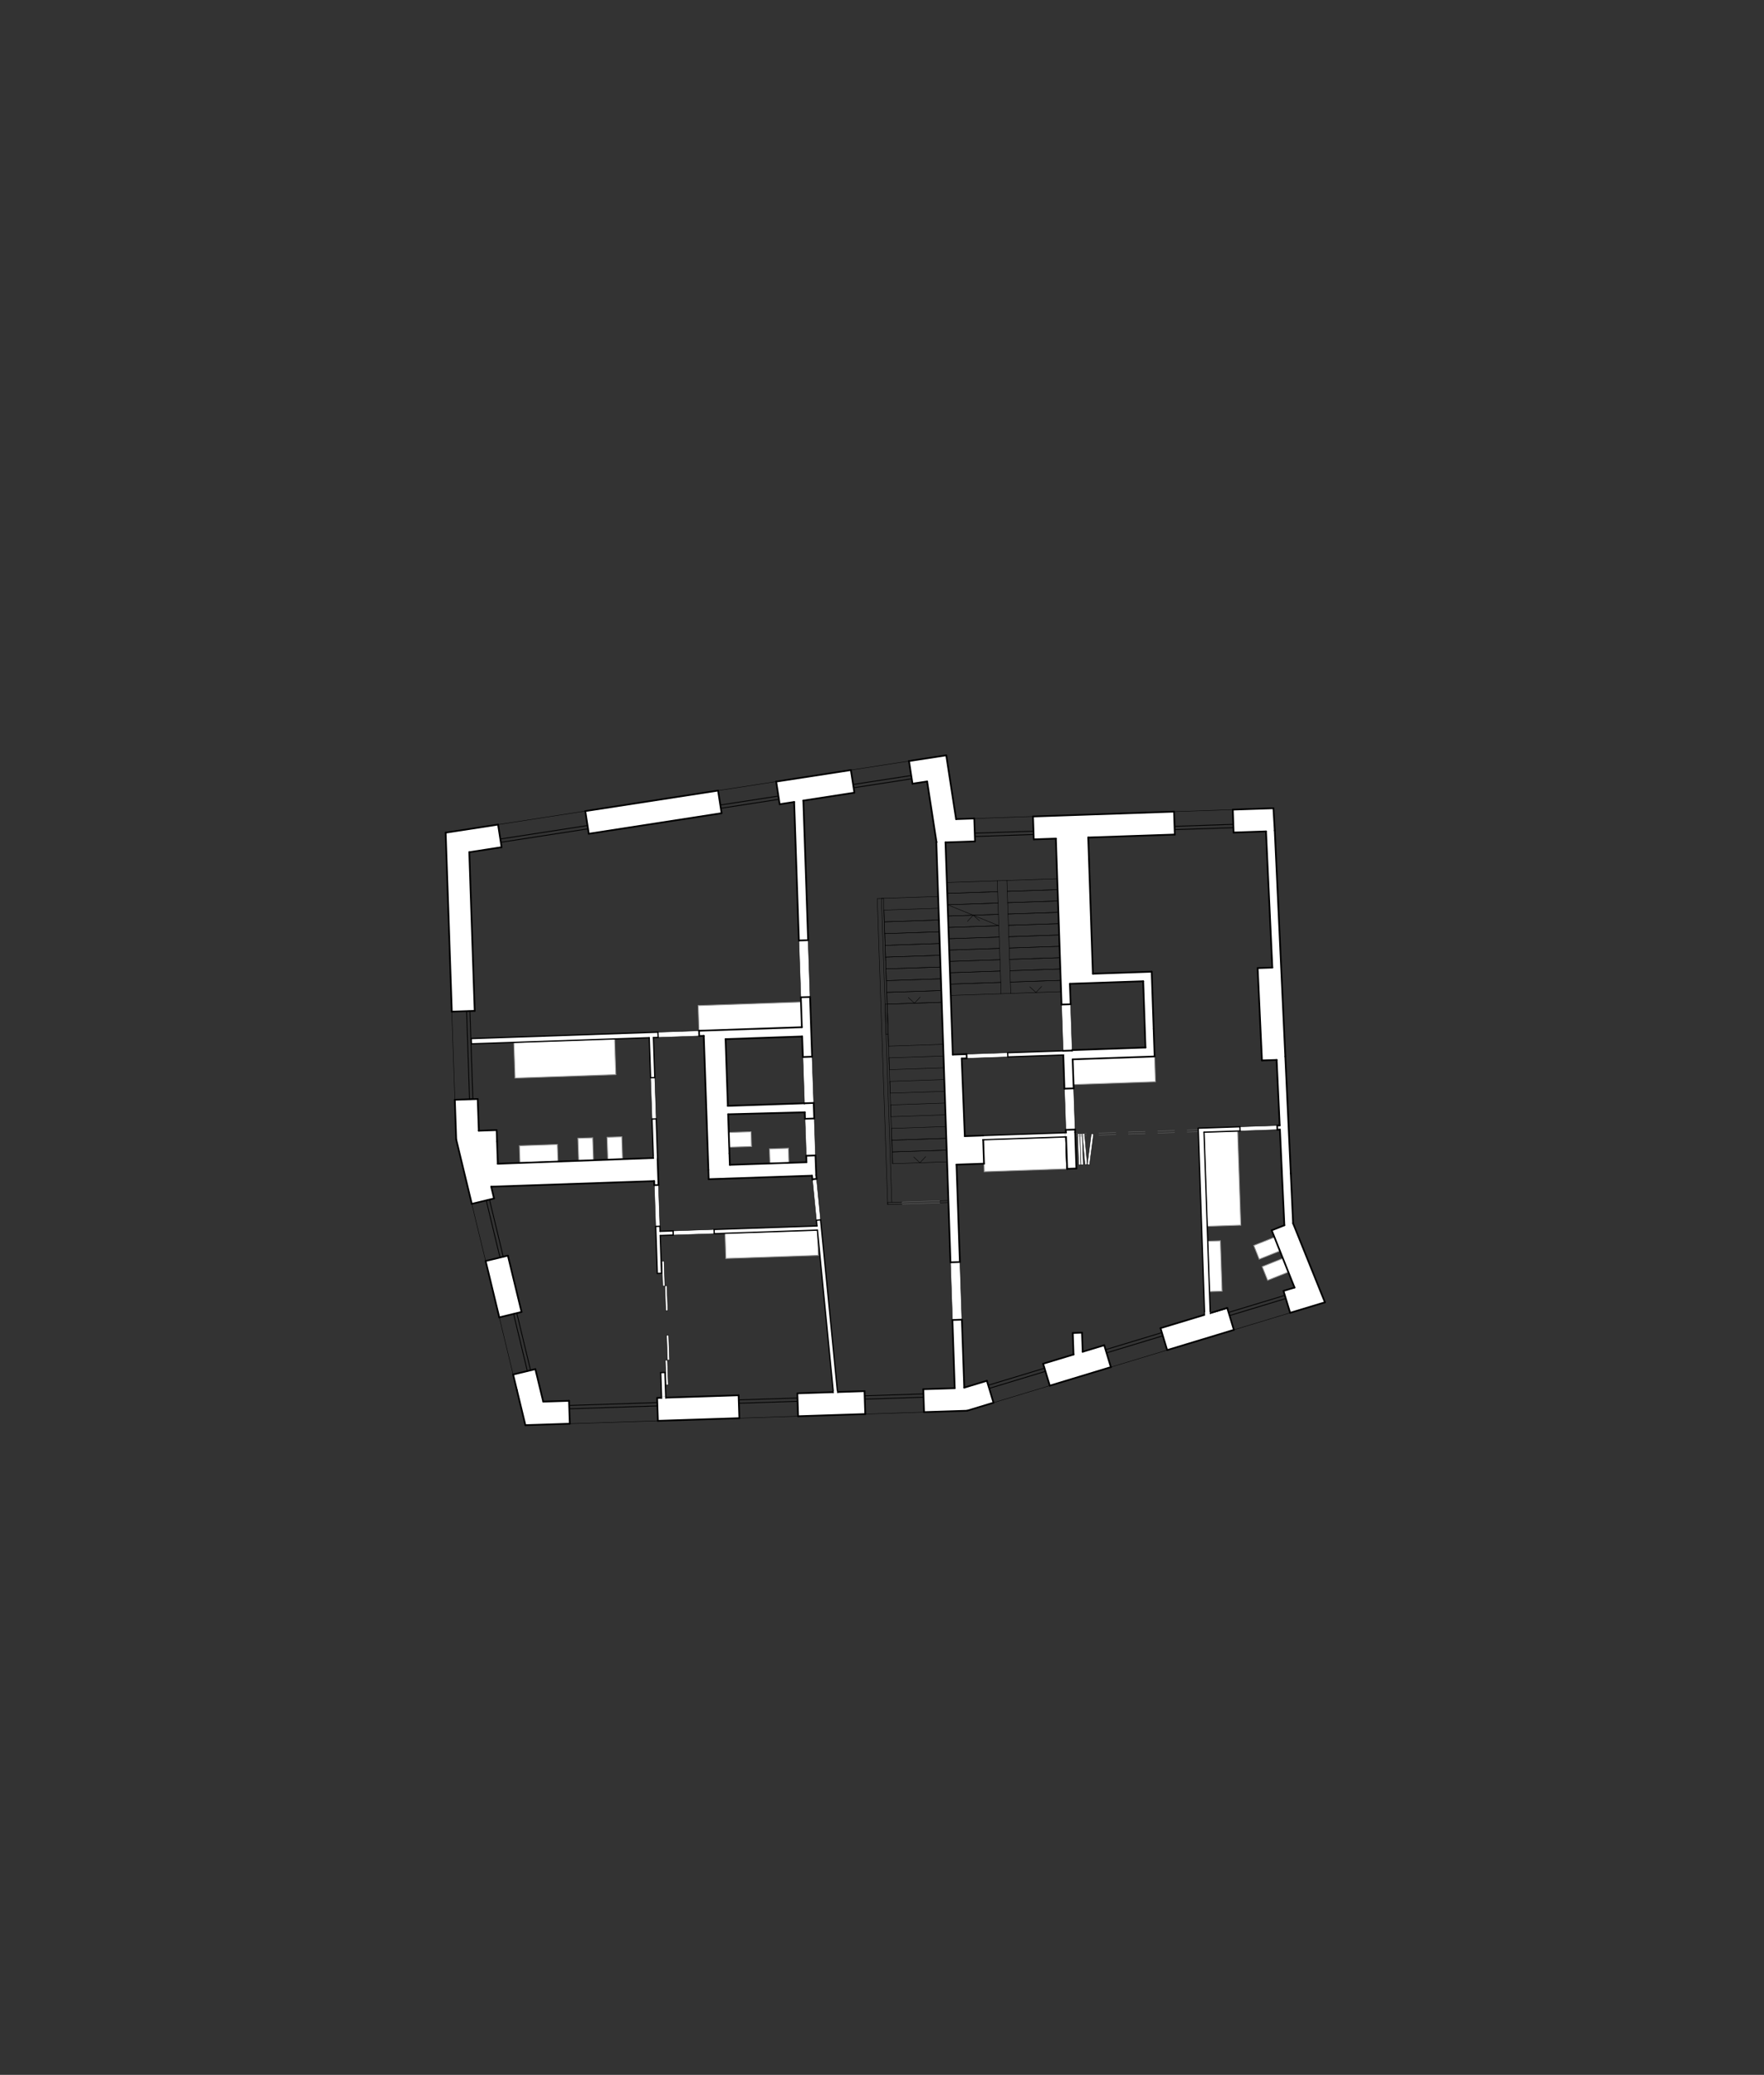 <?xml version="1.0" encoding="UTF-8"?><svg id="uuid-b400dce3-d283-459b-a8b3-c6adfec3593f" xmlns="http://www.w3.org/2000/svg" xmlns:xlink="http://www.w3.org/1999/xlink" viewBox="0 0 595.28 700"><rect x="0" y="0" width="595.28" height="700" fill="#333333" stroke="none"/><defs><style>.uuid-15d4b815-b722-4e8a-9335-a4ba573d4860{clip-path:url(#uuid-8c7475e7-7f4f-44dd-9090-5ed1542936bf);}.uuid-8840a3b6-0ee6-4afb-93d6-70c00f84648a,.uuid-c830f41a-338a-417e-9882-b5e26211c02c,.uuid-b0257f2e-4586-42d3-bd40-d287d2ddddbf,.uuid-0a4c1d22-7e16-4812-9264-a3166d1a93de,.uuid-b0621c13-bc84-4a28-b952-04f19f4e8f01,.uuid-b182d6f3-558c-495a-81ab-3f056fb20d31,.uuid-8ee1cf9b-710a-4610-9f5d-d45f4c62a584,.uuid-4cbc0482-2d83-4309-a98b-ae40355f1c94{fill:none;}.uuid-c830f41a-338a-417e-9882-b5e26211c02c{stroke-width:.57px;}.uuid-c830f41a-338a-417e-9882-b5e26211c02c,.uuid-b0257f2e-4586-42d3-bd40-d287d2ddddbf,.uuid-0a4c1d22-7e16-4812-9264-a3166d1a93de,.uuid-b0621c13-bc84-4a28-b952-04f19f4e8f01,.uuid-b182d6f3-558c-495a-81ab-3f056fb20d31,.uuid-8ee1cf9b-710a-4610-9f5d-d45f4c62a584,.uuid-4cbc0482-2d83-4309-a98b-ae40355f1c94{stroke-linecap:round;stroke-linejoin:round;}.uuid-c830f41a-338a-417e-9882-b5e26211c02c,.uuid-0a4c1d22-7e16-4812-9264-a3166d1a93de,.uuid-b0621c13-bc84-4a28-b952-04f19f4e8f01,.uuid-4cbc0482-2d83-4309-a98b-ae40355f1c94{stroke:#000;}.uuid-b0257f2e-4586-42d3-bd40-d287d2ddddbf{stroke:#fff;stroke-width:.03px;}.uuid-0f0e62a5-c363-43cf-b2f1-40c1efca8408{clip-path:url(#uuid-84c1a012-6c68-422b-a4c1-797f8d3388c5);}.uuid-0a4c1d22-7e16-4812-9264-a3166d1a93de{stroke-width:.43px;}.uuid-f0c95015-3408-46d5-9188-49d427370a34{clip-path:url(#uuid-5f4f6bec-d0a8-4132-8e1f-e8e92d1030d2);}.uuid-49a00256-1b8b-4f10-80d3-9913f35dfcd9{clip-path:url(#uuid-264ac31d-e75d-4ee0-b6f4-f1855df5d2aa);}.uuid-5d9b379c-ed9f-4288-adc8-f406f62f2707{fill:#fff;fill-rule:evenodd;}.uuid-b0621c13-bc84-4a28-b952-04f19f4e8f01,.uuid-b182d6f3-558c-495a-81ab-3f056fb20d31{stroke-width:.28px;}.uuid-b182d6f3-558c-495a-81ab-3f056fb20d31{stroke:#979797;}.uuid-8ee1cf9b-710a-4610-9f5d-d45f4c62a584{stroke:#666;}.uuid-8ee1cf9b-710a-4610-9f5d-d45f4c62a584,.uuid-4cbc0482-2d83-4309-a98b-ae40355f1c94{stroke-width:.14px;}</style><clipPath id="uuid-8c7475e7-7f4f-44dd-9090-5ed1542936bf"><polyline class="uuid-8840a3b6-0ee6-4afb-93d6-70c00f84648a" points="-1 -301 597 -301 597 543 -1 543 -1 -301"/></clipPath><clipPath id="uuid-84c1a012-6c68-422b-a4c1-797f8d3388c5"><polyline class="uuid-8840a3b6-0ee6-4afb-93d6-70c00f84648a" points="281.32 469.36 281.41 470.38 282.54 470.29 282.45 469.26 281.32 469.36"/></clipPath><clipPath id="uuid-5f4f6bec-d0a8-4132-8e1f-e8e92d1030d2"><polyline class="uuid-8840a3b6-0ee6-4afb-93d6-70c00f84648a" points="406.62 442.69 406.67 444.19 408.3 444.13 408.25 442.63 406.62 442.69"/></clipPath><clipPath id="uuid-264ac31d-e75d-4ee0-b6f4-f1855df5d2aa"><polyline class="uuid-8840a3b6-0ee6-4afb-93d6-70c00f84648a" points="223.46 471.2 223.49 472.24 224.48 472.21 224.45 471.17 223.46 471.2"/></clipPath></defs><g class="uuid-15d4b815-b722-4e8a-9335-a4ba573d4860"><polyline class="uuid-5d9b379c-ed9f-4288-adc8-f406f62f2707" points="274.15 397.86 275.56 397.72 276.92 411.54 275.51 411.68 274.15 397.86"/><line class="uuid-4cbc0482-2d83-4309-a98b-ae40355f1c94" x1="274.15" y1="397.86" x2="275.56" y2="397.72"/><line class="uuid-4cbc0482-2d83-4309-a98b-ae40355f1c94" x1="275.56" y1="397.72" x2="276.92" y2="411.54"/><line class="uuid-4cbc0482-2d83-4309-a98b-ae40355f1c94" x1="276.92" y1="411.54" x2="275.51" y2="411.68"/><line class="uuid-4cbc0482-2d83-4309-a98b-ae40355f1c94" x1="275.51" y1="411.68" x2="274.15" y2="397.86"/><polyline class="uuid-5d9b379c-ed9f-4288-adc8-f406f62f2707" points="273.36 336.36 270.25 336.46 269.59 317.28 272.71 317.17 273.36 336.36"/><line class="uuid-4cbc0482-2d83-4309-a98b-ae40355f1c94" x1="273.36" y1="336.36" x2="270.25" y2="336.46"/><line class="uuid-4cbc0482-2d83-4309-a98b-ae40355f1c94" x1="270.25" y1="336.46" x2="269.59" y2="317.28"/><line class="uuid-4cbc0482-2d83-4309-a98b-ae40355f1c94" x1="269.59" y1="317.28" x2="272.71" y2="317.17"/><line class="uuid-4cbc0482-2d83-4309-a98b-ae40355f1c94" x1="272.71" y1="317.17" x2="273.36" y2="336.36"/><polyline class="uuid-5d9b379c-ed9f-4288-adc8-f406f62f2707" points="219.55 363.59 220.97 363.54 221.45 377.48 220.03 377.53 219.55 363.59"/><line class="uuid-4cbc0482-2d83-4309-a98b-ae40355f1c94" x1="219.55" y1="363.59" x2="220.97" y2="363.54"/><line class="uuid-4cbc0482-2d83-4309-a98b-ae40355f1c94" x1="220.97" y1="363.54" x2="221.45" y2="377.48"/><line class="uuid-4cbc0482-2d83-4309-a98b-ae40355f1c94" x1="221.45" y1="377.48" x2="220.03" y2="377.53"/><line class="uuid-4cbc0482-2d83-4309-a98b-ae40355f1c94" x1="220.03" y1="377.53" x2="219.55" y2="363.59"/><polyline class="uuid-5d9b379c-ed9f-4288-adc8-f406f62f2707" points="227.14 415.27 240.99 414.79 241.04 416.21 227.19 416.68 227.14 415.27"/><line class="uuid-4cbc0482-2d83-4309-a98b-ae40355f1c94" x1="227.14" y1="415.27" x2="240.99" y2="414.79"/><line class="uuid-4cbc0482-2d83-4309-a98b-ae40355f1c94" x1="240.99" y1="414.79" x2="241.04" y2="416.21"/><line class="uuid-4cbc0482-2d83-4309-a98b-ae40355f1c94" x1="241.04" y1="416.21" x2="227.19" y2="416.68"/><line class="uuid-4cbc0482-2d83-4309-a98b-ae40355f1c94" x1="227.19" y1="416.68" x2="227.14" y2="415.27"/><polyline class="uuid-5d9b379c-ed9f-4288-adc8-f406f62f2707" points="220.8 399.84 222.21 399.79 222.69 413.71 221.27 413.76 220.8 399.84"/><line class="uuid-4cbc0482-2d83-4309-a98b-ae40355f1c94" x1="220.8" y1="399.84" x2="222.21" y2="399.79"/><line class="uuid-4cbc0482-2d83-4309-a98b-ae40355f1c94" x1="222.21" y1="399.79" x2="222.69" y2="413.71"/><line class="uuid-4cbc0482-2d83-4309-a98b-ae40355f1c94" x1="222.69" y1="413.71" x2="221.27" y2="413.76"/><line class="uuid-4cbc0482-2d83-4309-a98b-ae40355f1c94" x1="221.27" y1="413.76" x2="220.8" y2="399.84"/><polyline class="uuid-5d9b379c-ed9f-4288-adc8-f406f62f2707" points="224.52 458.88 225.23 458.86 225.52 467.21 224.81 467.23 224.52 458.88"/><line class="uuid-4cbc0482-2d83-4309-a98b-ae40355f1c94" x1="224.52" y1="458.88" x2="225.23" y2="458.86"/><line class="uuid-4cbc0482-2d83-4309-a98b-ae40355f1c94" x1="225.23" y1="458.86" x2="225.52" y2="467.21"/><line class="uuid-4cbc0482-2d83-4309-a98b-ae40355f1c94" x1="225.52" y1="467.21" x2="224.81" y2="467.23"/><line class="uuid-4cbc0482-2d83-4309-a98b-ae40355f1c94" x1="224.81" y1="467.23" x2="224.52" y2="458.88"/><polyline class="uuid-5d9b379c-ed9f-4288-adc8-f406f62f2707" points="224.94 450.51 225.65 450.48 225.94 458.83 225.23 458.86 224.94 450.51"/><line class="uuid-4cbc0482-2d83-4309-a98b-ae40355f1c94" x1="224.94" y1="450.51" x2="225.65" y2="450.48"/><line class="uuid-4cbc0482-2d83-4309-a98b-ae40355f1c94" x1="225.65" y1="450.48" x2="225.94" y2="458.83"/><line class="uuid-4cbc0482-2d83-4309-a98b-ae40355f1c94" x1="225.94" y1="458.83" x2="225.23" y2="458.86"/><line class="uuid-4cbc0482-2d83-4309-a98b-ae40355f1c94" x1="225.23" y1="458.86" x2="224.94" y2="450.51"/><polyline class="uuid-5d9b379c-ed9f-4288-adc8-f406f62f2707" points="225.37 442.16 224.66 442.19 224.37 433.84 225.08 433.81 225.37 442.16"/><line class="uuid-4cbc0482-2d83-4309-a98b-ae40355f1c94" x1="225.37" y1="442.16" x2="224.66" y2="442.19"/><line class="uuid-4cbc0482-2d83-4309-a98b-ae40355f1c94" x1="224.66" y1="442.19" x2="224.37" y2="433.84"/><line class="uuid-4cbc0482-2d83-4309-a98b-ae40355f1c94" x1="224.37" y1="433.84" x2="225.08" y2="433.81"/><line class="uuid-4cbc0482-2d83-4309-a98b-ae40355f1c94" x1="225.08" y1="433.81" x2="225.37" y2="442.16"/><polyline class="uuid-5d9b379c-ed9f-4288-adc8-f406f62f2707" points="224.37 433.84 223.66 433.86 223.38 425.51 224.09 425.49 224.37 433.84"/><line class="uuid-4cbc0482-2d83-4309-a98b-ae40355f1c94" x1="224.37" y1="433.84" x2="223.66" y2="433.86"/><line class="uuid-4cbc0482-2d83-4309-a98b-ae40355f1c94" x1="223.66" y1="433.86" x2="223.38" y2="425.51"/><line class="uuid-4cbc0482-2d83-4309-a98b-ae40355f1c94" x1="223.38" y1="425.51" x2="224.09" y2="425.49"/><line class="uuid-4cbc0482-2d83-4309-a98b-ae40355f1c94" x1="224.09" y1="425.49" x2="224.37" y2="433.84"/><polyline class="uuid-5d9b379c-ed9f-4288-adc8-f406f62f2707" points="270.94 356.61 274.05 356.5 274.59 372.09 271.47 372.2 270.94 356.61"/><line class="uuid-4cbc0482-2d83-4309-a98b-ae40355f1c94" x1="270.94" y1="356.61" x2="274.05" y2="356.5"/><line class="uuid-4cbc0482-2d83-4309-a98b-ae40355f1c94" x1="274.05" y1="356.5" x2="274.59" y2="372.09"/><line class="uuid-4cbc0482-2d83-4309-a98b-ae40355f1c94" x1="274.59" y1="372.09" x2="271.47" y2="372.2"/><line class="uuid-4cbc0482-2d83-4309-a98b-ae40355f1c94" x1="271.47" y1="372.2" x2="270.94" y2="356.61"/><polyline class="uuid-5d9b379c-ed9f-4288-adc8-f406f62f2707" points="235.9 347.75 235.96 349.52 222.09 350 222.03 348.23 235.9 347.75"/><line class="uuid-4cbc0482-2d83-4309-a98b-ae40355f1c94" x1="235.9" y1="347.75" x2="235.96" y2="349.52"/><line class="uuid-4cbc0482-2d83-4309-a98b-ae40355f1c94" x1="235.96" y1="349.52" x2="222.09" y2="350"/><line class="uuid-4cbc0482-2d83-4309-a98b-ae40355f1c94" x1="222.09" y1="350" x2="222.03" y2="348.23"/><line class="uuid-4cbc0482-2d83-4309-a98b-ae40355f1c94" x1="222.03" y1="348.23" x2="235.9" y2="347.75"/><polyline class="uuid-5d9b379c-ed9f-4288-adc8-f406f62f2707" points="340.05 355.16 340.1 356.58 326.23 357.05 326.19 355.64 340.05 355.16"/><line class="uuid-4cbc0482-2d83-4309-a98b-ae40355f1c94" x1="340.05" y1="355.16" x2="340.1" y2="356.58"/><line class="uuid-4cbc0482-2d83-4309-a98b-ae40355f1c94" x1="340.1" y1="356.58" x2="326.23" y2="357.05"/><line class="uuid-4cbc0482-2d83-4309-a98b-ae40355f1c94" x1="326.23" y1="357.05" x2="326.19" y2="355.64"/><line class="uuid-4cbc0482-2d83-4309-a98b-ae40355f1c94" x1="326.19" y1="355.64" x2="340.05" y2="355.16"/><polyline class="uuid-5d9b379c-ed9f-4288-adc8-f406f62f2707" points="430.99 379.71 431.04 381.13 418.48 381.56 418.43 380.14 430.99 379.71"/><line class="uuid-4cbc0482-2d83-4309-a98b-ae40355f1c94" x1="430.99" y1="379.71" x2="431.04" y2="381.13"/><line class="uuid-4cbc0482-2d83-4309-a98b-ae40355f1c94" x1="431.04" y1="381.13" x2="418.48" y2="381.56"/><line class="uuid-4cbc0482-2d83-4309-a98b-ae40355f1c94" x1="418.48" y1="381.56" x2="418.43" y2="380.14"/><line class="uuid-4cbc0482-2d83-4309-a98b-ae40355f1c94" x1="418.43" y1="380.14" x2="430.99" y2="379.71"/><polyline class="uuid-5d9b379c-ed9f-4288-adc8-f406f62f2707" points="358.23 338.91 361.29 338.81 361.82 354.42 358.77 354.52 358.23 338.91"/><line class="uuid-4cbc0482-2d83-4309-a98b-ae40355f1c94" x1="358.23" y1="338.91" x2="361.29" y2="338.81"/><line class="uuid-4cbc0482-2d83-4309-a98b-ae40355f1c94" x1="361.29" y1="338.81" x2="361.82" y2="354.42"/><line class="uuid-4cbc0482-2d83-4309-a98b-ae40355f1c94" x1="361.82" y1="354.42" x2="358.77" y2="354.52"/><line class="uuid-4cbc0482-2d83-4309-a98b-ae40355f1c94" x1="358.77" y1="354.52" x2="358.23" y2="338.91"/><polyline class="uuid-5d9b379c-ed9f-4288-adc8-f406f62f2707" points="359.2 367.29 362.32 367.19 362.8 381.08 359.68 381.18 359.2 367.29"/><line class="uuid-4cbc0482-2d83-4309-a98b-ae40355f1c94" x1="359.2" y1="367.29" x2="362.32" y2="367.19"/><line class="uuid-4cbc0482-2d83-4309-a98b-ae40355f1c94" x1="362.32" y1="367.19" x2="362.8" y2="381.08"/><line class="uuid-4cbc0482-2d83-4309-a98b-ae40355f1c94" x1="362.8" y1="381.08" x2="359.68" y2="381.18"/><line class="uuid-4cbc0482-2d83-4309-a98b-ae40355f1c94" x1="359.68" y1="381.18" x2="359.2" y2="367.29"/><polyline class="uuid-5d9b379c-ed9f-4288-adc8-f406f62f2707" points="173.82 363.71 173.41 351.67 207.41 350.5 207.82 362.54 173.82 363.71"/><line class="uuid-b182d6f3-558c-495a-81ab-3f056fb20d31" x1="173.82" y1="363.71" x2="207.82" y2="362.54"/><line class="uuid-b182d6f3-558c-495a-81ab-3f056fb20d31" x1="207.82" y1="362.54" x2="207.41" y2="350.5"/><line class="uuid-b182d6f3-558c-495a-81ab-3f056fb20d31" x1="207.41" y1="350.5" x2="173.41" y2="351.67"/><line class="uuid-b182d6f3-558c-495a-81ab-3f056fb20d31" x1="173.41" y1="351.67" x2="173.82" y2="363.71"/><polyline class="uuid-5d9b379c-ed9f-4288-adc8-f406f62f2707" points="188.28 391.78 175.48 392.22 175.29 386.55 188.08 386.11 188.28 391.78"/><line class="uuid-b182d6f3-558c-495a-81ab-3f056fb20d31" x1="188.28" y1="391.78" x2="188.08" y2="386.11"/><line class="uuid-b182d6f3-558c-495a-81ab-3f056fb20d31" x1="188.08" y1="386.11" x2="175.29" y2="386.55"/><line class="uuid-b182d6f3-558c-495a-81ab-3f056fb20d31" x1="175.29" y1="386.55" x2="175.48" y2="392.22"/><line class="uuid-b182d6f3-558c-495a-81ab-3f056fb20d31" x1="175.48" y1="392.22" x2="188.28" y2="391.78"/><polyline class="uuid-5d9b379c-ed9f-4288-adc8-f406f62f2707" points="245.92 382.08 253.43 381.82 253.6 386.78 246.09 387.03 245.92 382.08"/><line class="uuid-b182d6f3-558c-495a-81ab-3f056fb20d31" x1="245.92" y1="382.08" x2="246.09" y2="387.03"/><line class="uuid-b182d6f3-558c-495a-81ab-3f056fb20d31" x1="246.09" y1="387.03" x2="253.6" y2="386.78"/><line class="uuid-b182d6f3-558c-495a-81ab-3f056fb20d31" x1="253.6" y1="386.78" x2="253.43" y2="381.82"/><line class="uuid-b182d6f3-558c-495a-81ab-3f056fb20d31" x1="253.43" y1="381.82" x2="245.92" y2="382.08"/><polyline class="uuid-5d9b379c-ed9f-4288-adc8-f406f62f2707" points="266.22 392.31 259.85 392.52 259.68 387.61 266.05 387.39 266.22 392.31"/><line class="uuid-b182d6f3-558c-495a-81ab-3f056fb20d31" x1="266.22" y1="392.31" x2="259.85" y2="392.52"/><line class="uuid-b182d6f3-558c-495a-81ab-3f056fb20d31" x1="259.85" y1="392.52" x2="259.68" y2="387.61"/><line class="uuid-b182d6f3-558c-495a-81ab-3f056fb20d31" x1="259.68" y1="387.61" x2="266.05" y2="387.39"/><line class="uuid-b182d6f3-558c-495a-81ab-3f056fb20d31" x1="266.05" y1="387.39" x2="266.22" y2="392.31"/><polyline class="uuid-5d9b379c-ed9f-4288-adc8-f406f62f2707" points="275.19 389.81 272.08 389.92 271.65 377.45 274.77 377.35 275.19 389.81"/><line class="uuid-4cbc0482-2d83-4309-a98b-ae40355f1c94" x1="275.19" y1="389.81" x2="272.08" y2="389.92"/><line class="uuid-4cbc0482-2d83-4309-a98b-ae40355f1c94" x1="272.08" y1="389.92" x2="271.65" y2="377.45"/><line class="uuid-4cbc0482-2d83-4309-a98b-ae40355f1c94" x1="271.65" y1="377.45" x2="274.77" y2="377.35"/><line class="uuid-4cbc0482-2d83-4309-a98b-ae40355f1c94" x1="274.77" y1="377.35" x2="275.19" y2="389.81"/><polyline class="uuid-5d9b379c-ed9f-4288-adc8-f406f62f2707" points="364.43 382.48 364.78 392.98 363.99 393.01 363.64 382.51 364.43 382.48"/><line class="uuid-4cbc0482-2d83-4309-a98b-ae40355f1c94" x1="364.43" y1="382.48" x2="363.64" y2="382.51"/><line class="uuid-4cbc0482-2d83-4309-a98b-ae40355f1c94" x1="363.64" y1="382.51" x2="363.99" y2="393.01"/><line class="uuid-4cbc0482-2d83-4309-a98b-ae40355f1c94" x1="363.99" y1="393.01" x2="364.78" y2="392.98"/><line class="uuid-4cbc0482-2d83-4309-a98b-ae40355f1c94" x1="364.78" y1="392.98" x2="364.43" y2="382.48"/><polyline class="uuid-5d9b379c-ed9f-4288-adc8-f406f62f2707" points="364.78 392.98 364.43 382.48 365.21 382.46 365.56 392.96 364.78 392.98"/><line class="uuid-4cbc0482-2d83-4309-a98b-ae40355f1c94" x1="364.78" y1="392.98" x2="365.56" y2="392.96"/><line class="uuid-4cbc0482-2d83-4309-a98b-ae40355f1c94" x1="365.56" y1="392.96" x2="365.21" y2="382.46"/><line class="uuid-4cbc0482-2d83-4309-a98b-ae40355f1c94" x1="365.21" y1="382.46" x2="364.43" y2="382.48"/><line class="uuid-4cbc0482-2d83-4309-a98b-ae40355f1c94" x1="364.43" y1="382.48" x2="364.78" y2="392.98"/><polyline class="uuid-5d9b379c-ed9f-4288-adc8-f406f62f2707" points="366 382.39 366.91 392.85 366.12 392.92 365.21 382.46 366 382.39"/><line class="uuid-4cbc0482-2d83-4309-a98b-ae40355f1c94" x1="366" y1="382.39" x2="365.21" y2="382.46"/><line class="uuid-4cbc0482-2d83-4309-a98b-ae40355f1c94" x1="365.21" y1="382.46" x2="366.12" y2="392.92"/><line class="uuid-4cbc0482-2d83-4309-a98b-ae40355f1c94" x1="366.12" y1="392.92" x2="366.91" y2="392.85"/><line class="uuid-4cbc0482-2d83-4309-a98b-ae40355f1c94" x1="366.91" y1="392.85" x2="366" y2="382.39"/><polyline class="uuid-5d9b379c-ed9f-4288-adc8-f406f62f2707" points="366.91 392.85 368.27 382.44 369.05 382.54 367.69 392.96 366.91 392.85"/><line class="uuid-4cbc0482-2d83-4309-a98b-ae40355f1c94" x1="366.91" y1="392.85" x2="367.69" y2="392.96"/><line class="uuid-4cbc0482-2d83-4309-a98b-ae40355f1c94" x1="367.69" y1="392.96" x2="369.05" y2="382.54"/><line class="uuid-4cbc0482-2d83-4309-a98b-ae40355f1c94" x1="369.05" y1="382.54" x2="368.27" y2="382.44"/><line class="uuid-4cbc0482-2d83-4309-a98b-ae40355f1c94" x1="368.27" y1="382.44" x2="366.91" y2="392.85"/><polyline class="uuid-5d9b379c-ed9f-4288-adc8-f406f62f2707" points="320.75 425.88 323.94 425.77 324.6 445.22 321.41 445.33 320.75 425.88"/><line class="uuid-4cbc0482-2d83-4309-a98b-ae40355f1c94" x1="320.75" y1="425.88" x2="321.41" y2="445.33"/><line class="uuid-4cbc0482-2d83-4309-a98b-ae40355f1c94" x1="321.41" y1="445.33" x2="324.6" y2="445.22"/><line class="uuid-4cbc0482-2d83-4309-a98b-ae40355f1c94" x1="324.6" y1="445.22" x2="323.94" y2="425.77"/><line class="uuid-4cbc0482-2d83-4309-a98b-ae40355f1c94" x1="323.94" y1="425.77" x2="320.75" y2="425.88"/><polyline class="uuid-5d9b379c-ed9f-4288-adc8-f406f62f2707" points="360.13 394.33 332.16 395.29 331.79 384.52 359.76 383.56 360.13 394.33"/><line class="uuid-b182d6f3-558c-495a-81ab-3f056fb20d31" x1="360.13" y1="394.33" x2="359.76" y2="383.56"/><line class="uuid-b182d6f3-558c-495a-81ab-3f056fb20d31" x1="359.76" y1="383.56" x2="331.79" y2="384.52"/><line class="uuid-b182d6f3-558c-495a-81ab-3f056fb20d31" x1="331.79" y1="384.52" x2="332.16" y2="395.29"/><line class="uuid-b182d6f3-558c-495a-81ab-3f056fb20d31" x1="332.16" y1="395.29" x2="360.13" y2="394.33"/><polyline class="uuid-5d9b379c-ed9f-4288-adc8-f406f62f2707" points="361.98 357.4 389.63 356.45 389.92 364.95 362.28 365.9 361.98 357.4"/><line class="uuid-b182d6f3-558c-495a-81ab-3f056fb20d31" x1="361.98" y1="357.4" x2="362.28" y2="365.9"/><line class="uuid-b182d6f3-558c-495a-81ab-3f056fb20d31" x1="362.28" y1="365.9" x2="389.92" y2="364.95"/><line class="uuid-b182d6f3-558c-495a-81ab-3f056fb20d31" x1="389.92" y1="364.95" x2="389.63" y2="356.45"/><line class="uuid-b182d6f3-558c-495a-81ab-3f056fb20d31" x1="389.63" y1="356.45" x2="361.98" y2="357.4"/><polyline class="uuid-5d9b379c-ed9f-4288-adc8-f406f62f2707" points="423.11 420.2 430.08 417.42 431.92 422.02 424.94 424.81 423.11 420.2"/><line class="uuid-b182d6f3-558c-495a-81ab-3f056fb20d31" x1="423.11" y1="420.2" x2="424.94" y2="424.81"/><line class="uuid-b182d6f3-558c-495a-81ab-3f056fb20d31" x1="424.94" y1="424.81" x2="431.92" y2="422.02"/><line class="uuid-b182d6f3-558c-495a-81ab-3f056fb20d31" x1="431.92" y1="422.02" x2="430.08" y2="417.42"/><line class="uuid-b182d6f3-558c-495a-81ab-3f056fb20d31" x1="430.08" y1="417.42" x2="423.11" y2="420.2"/><polyline class="uuid-5d9b379c-ed9f-4288-adc8-f406f62f2707" points="425.95 427.33 432.92 424.54 434.76 429.15 427.78 431.93 425.95 427.33"/><line class="uuid-b182d6f3-558c-495a-81ab-3f056fb20d31" x1="425.95" y1="427.33" x2="427.78" y2="431.93"/><line class="uuid-b182d6f3-558c-495a-81ab-3f056fb20d31" x1="427.78" y1="431.93" x2="434.76" y2="429.15"/><line class="uuid-b182d6f3-558c-495a-81ab-3f056fb20d31" x1="434.76" y1="429.15" x2="432.92" y2="424.54"/><line class="uuid-b182d6f3-558c-495a-81ab-3f056fb20d31" x1="432.92" y1="424.54" x2="425.95" y2="427.33"/><polyline class="uuid-5d9b379c-ed9f-4288-adc8-f406f62f2707" points="407.57 418.76 411.82 418.61 412.4 435.61 408.15 435.75 407.57 418.76"/><line class="uuid-b182d6f3-558c-495a-81ab-3f056fb20d31" x1="407.57" y1="418.76" x2="411.82" y2="418.61"/><line class="uuid-b182d6f3-558c-495a-81ab-3f056fb20d31" x1="411.82" y1="418.61" x2="412.4" y2="435.61"/><line class="uuid-b182d6f3-558c-495a-81ab-3f056fb20d31" x1="412.4" y1="435.61" x2="408.15" y2="435.75"/><line class="uuid-b182d6f3-558c-495a-81ab-3f056fb20d31" x1="408.15" y1="435.75" x2="407.57" y2="418.76"/><polyline class="uuid-5d9b379c-ed9f-4288-adc8-f406f62f2707" points="406.31 381.97 417.64 381.59 418.72 413.34 407.39 413.73 406.31 381.97"/><line class="uuid-b182d6f3-558c-495a-81ab-3f056fb20d31" x1="406.31" y1="381.97" x2="417.64" y2="381.59"/><line class="uuid-b182d6f3-558c-495a-81ab-3f056fb20d31" x1="417.64" y1="381.59" x2="418.72" y2="413.34"/><line class="uuid-b182d6f3-558c-495a-81ab-3f056fb20d31" x1="418.72" y1="413.34" x2="407.39" y2="413.73"/><line class="uuid-b182d6f3-558c-495a-81ab-3f056fb20d31" x1="407.39" y1="413.73" x2="406.31" y2="381.97"/><polyline class="uuid-5d9b379c-ed9f-4288-adc8-f406f62f2707" points="275.84 415.01 276.13 423.51 244.96 424.58 244.67 416.08 275.84 415.01"/><line class="uuid-b182d6f3-558c-495a-81ab-3f056fb20d31" x1="275.84" y1="415.01" x2="276.13" y2="423.51"/><line class="uuid-b182d6f3-558c-495a-81ab-3f056fb20d31" x1="276.13" y1="423.51" x2="244.96" y2="424.58"/><line class="uuid-b182d6f3-558c-495a-81ab-3f056fb20d31" x1="244.96" y1="424.58" x2="244.67" y2="416.08"/><line class="uuid-b182d6f3-558c-495a-81ab-3f056fb20d31" x1="244.67" y1="416.08" x2="275.84" y2="415.01"/><polyline class="uuid-5d9b379c-ed9f-4288-adc8-f406f62f2707" points="195.29 391.54 195.03 384.03 199.99 383.86 200.25 391.37 195.29 391.54"/><line class="uuid-b182d6f3-558c-495a-81ab-3f056fb20d31" x1="195.29" y1="391.54" x2="200.25" y2="391.37"/><line class="uuid-b182d6f3-558c-495a-81ab-3f056fb20d31" x1="200.25" y1="391.37" x2="199.99" y2="383.86"/><line class="uuid-b182d6f3-558c-495a-81ab-3f056fb20d31" x1="199.99" y1="383.86" x2="195.03" y2="384.03"/><line class="uuid-b182d6f3-558c-495a-81ab-3f056fb20d31" x1="195.03" y1="384.03" x2="195.29" y2="391.54"/><polyline class="uuid-5d9b379c-ed9f-4288-adc8-f406f62f2707" points="205.12 391.2 204.86 383.69 209.82 383.52 210.07 391.03 205.12 391.2"/><line class="uuid-b182d6f3-558c-495a-81ab-3f056fb20d31" x1="205.12" y1="391.2" x2="210.07" y2="391.03"/><line class="uuid-b182d6f3-558c-495a-81ab-3f056fb20d31" x1="210.07" y1="391.03" x2="209.82" y2="383.52"/><line class="uuid-b182d6f3-558c-495a-81ab-3f056fb20d31" x1="209.82" y1="383.52" x2="204.86" y2="383.69"/><line class="uuid-b182d6f3-558c-495a-81ab-3f056fb20d31" x1="204.86" y1="383.69" x2="205.12" y2="391.2"/><polyline class="uuid-5d9b379c-ed9f-4288-adc8-f406f62f2707" points="235.9 347.75 235.61 339.26 270.3 338.07 270.59 346.56 235.9 347.75"/><line class="uuid-b182d6f3-558c-495a-81ab-3f056fb20d31" x1="235.9" y1="347.75" x2="270.59" y2="346.56"/><line class="uuid-b182d6f3-558c-495a-81ab-3f056fb20d31" x1="270.59" y1="346.56" x2="270.3" y2="338.07"/><line class="uuid-b182d6f3-558c-495a-81ab-3f056fb20d31" x1="270.3" y1="338.07" x2="235.61" y2="339.26"/><line class="uuid-b182d6f3-558c-495a-81ab-3f056fb20d31" x1="235.61" y1="339.26" x2="235.9" y2="347.75"/><polyline class="uuid-5d9b379c-ed9f-4288-adc8-f406f62f2707" points="220.03 377.53 221.45 377.48 221.9 390.63 220.48 390.68 220.03 377.53"/><line class="uuid-0a4c1d22-7e16-4812-9264-a3166d1a93de" x1="220.03" y1="377.53" x2="221.45" y2="377.48"/><line class="uuid-0a4c1d22-7e16-4812-9264-a3166d1a93de" x1="221.45" y1="377.48" x2="221.9" y2="390.63"/><line class="uuid-0a4c1d22-7e16-4812-9264-a3166d1a93de" x1="221.9" y1="390.63" x2="220.48" y2="390.68"/><line class="uuid-0a4c1d22-7e16-4812-9264-a3166d1a93de" x1="220.48" y1="390.68" x2="220.03" y2="377.53"/><polyline class="uuid-5d9b379c-ed9f-4288-adc8-f406f62f2707" points="222.97 463.08 224.38 463.03 224.67 471.38 223.25 471.43 222.97 463.08"/><line class="uuid-0a4c1d22-7e16-4812-9264-a3166d1a93de" x1="222.97" y1="463.08" x2="224.38" y2="463.03"/><line class="uuid-0a4c1d22-7e16-4812-9264-a3166d1a93de" x1="224.38" y1="463.03" x2="224.67" y2="471.38"/><line class="uuid-0a4c1d22-7e16-4812-9264-a3166d1a93de" x1="224.67" y1="471.38" x2="223.25" y2="471.43"/><line class="uuid-0a4c1d22-7e16-4812-9264-a3166d1a93de" x1="223.25" y1="471.43" x2="222.97" y2="463.08"/><line class="uuid-8ee1cf9b-710a-4610-9f5d-d45f4c62a584" x1="362.84" y1="382.54" x2="366.61" y2="382.41"/><line class="uuid-8ee1cf9b-710a-4610-9f5d-d45f4c62a584" x1="370.85" y1="382.26" x2="376.52" y2="382.07"/><line class="uuid-8ee1cf9b-710a-4610-9f5d-d45f4c62a584" x1="380.77" y1="381.92" x2="386.44" y2="381.73"/><line class="uuid-8ee1cf9b-710a-4610-9f5d-d45f4c62a584" x1="390.69" y1="381.58" x2="396.35" y2="381.39"/><line class="uuid-8ee1cf9b-710a-4610-9f5d-d45f4c62a584" x1="400.6" y1="381.24" x2="404.36" y2="381.12"/><line class="uuid-8ee1cf9b-710a-4610-9f5d-d45f4c62a584" x1="362.87" y1="383.25" x2="366.63" y2="383.12"/><line class="uuid-8ee1cf9b-710a-4610-9f5d-d45f4c62a584" x1="370.88" y1="382.97" x2="376.55" y2="382.78"/><line class="uuid-8ee1cf9b-710a-4610-9f5d-d45f4c62a584" x1="380.8" y1="382.63" x2="386.46" y2="382.44"/><line class="uuid-8ee1cf9b-710a-4610-9f5d-d45f4c62a584" x1="390.71" y1="382.29" x2="396.38" y2="382.1"/><line class="uuid-8ee1cf9b-710a-4610-9f5d-d45f4c62a584" x1="400.63" y1="381.95" x2="404.39" y2="381.82"/><line class="uuid-4cbc0482-2d83-4309-a98b-ae40355f1c94" x1="299.38" y1="338.77" x2="317.79" y2="338.14"/><line class="uuid-4cbc0482-2d83-4309-a98b-ae40355f1c94" x1="317.79" y1="338.14" x2="318.28" y2="352.31"/><line class="uuid-4cbc0482-2d83-4309-a98b-ae40355f1c94" x1="318.28" y1="352.31" x2="299.86" y2="352.94"/><line class="uuid-4cbc0482-2d83-4309-a98b-ae40355f1c94" x1="299.86" y1="352.94" x2="299.38" y2="338.77"/><line class="uuid-4cbc0482-2d83-4309-a98b-ae40355f1c94" x1="299.38" y1="338.77" x2="299.24" y2="334.81"/><line class="uuid-4cbc0482-2d83-4309-a98b-ae40355f1c94" x1="299.24" y1="334.81" x2="317.66" y2="334.18"/><line class="uuid-4cbc0482-2d83-4309-a98b-ae40355f1c94" x1="317.66" y1="334.18" x2="317.79" y2="338.14"/><line class="uuid-4cbc0482-2d83-4309-a98b-ae40355f1c94" x1="317.79" y1="338.14" x2="299.38" y2="338.77"/><line class="uuid-4cbc0482-2d83-4309-a98b-ae40355f1c94" x1="299.24" y1="334.81" x2="299.11" y2="330.84"/><line class="uuid-4cbc0482-2d83-4309-a98b-ae40355f1c94" x1="299.11" y1="330.84" x2="317.52" y2="330.21"/><line class="uuid-4cbc0482-2d83-4309-a98b-ae40355f1c94" x1="317.52" y1="330.21" x2="317.66" y2="334.18"/><line class="uuid-4cbc0482-2d83-4309-a98b-ae40355f1c94" x1="317.66" y1="334.18" x2="299.24" y2="334.81"/><line class="uuid-4cbc0482-2d83-4309-a98b-ae40355f1c94" x1="299.11" y1="330.84" x2="298.97" y2="326.87"/><line class="uuid-4cbc0482-2d83-4309-a98b-ae40355f1c94" x1="298.97" y1="326.87" x2="317.39" y2="326.25"/><line class="uuid-4cbc0482-2d83-4309-a98b-ae40355f1c94" x1="317.39" y1="326.25" x2="317.52" y2="330.21"/><line class="uuid-4cbc0482-2d83-4309-a98b-ae40355f1c94" x1="317.52" y1="330.21" x2="299.11" y2="330.84"/><line class="uuid-4cbc0482-2d83-4309-a98b-ae40355f1c94" x1="298.97" y1="326.87" x2="298.84" y2="322.91"/><line class="uuid-4cbc0482-2d83-4309-a98b-ae40355f1c94" x1="298.84" y1="322.91" x2="317.25" y2="322.28"/><line class="uuid-4cbc0482-2d83-4309-a98b-ae40355f1c94" x1="317.25" y1="322.28" x2="317.39" y2="326.25"/><line class="uuid-4cbc0482-2d83-4309-a98b-ae40355f1c94" x1="317.39" y1="326.25" x2="298.97" y2="326.87"/><line class="uuid-4cbc0482-2d83-4309-a98b-ae40355f1c94" x1="298.84" y1="322.91" x2="298.7" y2="318.94"/><line class="uuid-4cbc0482-2d83-4309-a98b-ae40355f1c94" x1="298.7" y1="318.94" x2="317.12" y2="318.31"/><line class="uuid-4cbc0482-2d83-4309-a98b-ae40355f1c94" x1="317.12" y1="318.31" x2="317.25" y2="322.28"/><line class="uuid-4cbc0482-2d83-4309-a98b-ae40355f1c94" x1="317.25" y1="322.28" x2="298.84" y2="322.91"/><line class="uuid-4cbc0482-2d83-4309-a98b-ae40355f1c94" x1="298.7" y1="318.94" x2="298.57" y2="314.98"/><line class="uuid-4cbc0482-2d83-4309-a98b-ae40355f1c94" x1="298.57" y1="314.98" x2="316.98" y2="314.35"/><line class="uuid-4cbc0482-2d83-4309-a98b-ae40355f1c94" x1="316.98" y1="314.35" x2="317.12" y2="318.31"/><line class="uuid-4cbc0482-2d83-4309-a98b-ae40355f1c94" x1="317.12" y1="318.31" x2="298.7" y2="318.94"/><line class="uuid-4cbc0482-2d83-4309-a98b-ae40355f1c94" x1="298.57" y1="314.98" x2="298.43" y2="311.01"/><line class="uuid-4cbc0482-2d83-4309-a98b-ae40355f1c94" x1="298.43" y1="311.01" x2="316.85" y2="310.38"/><line class="uuid-4cbc0482-2d83-4309-a98b-ae40355f1c94" x1="316.85" y1="310.38" x2="316.98" y2="314.35"/><line class="uuid-4cbc0482-2d83-4309-a98b-ae40355f1c94" x1="316.98" y1="314.35" x2="298.57" y2="314.98"/><line class="uuid-4cbc0482-2d83-4309-a98b-ae40355f1c94" x1="298.43" y1="311.01" x2="298.3" y2="307.04"/><line class="uuid-4cbc0482-2d83-4309-a98b-ae40355f1c94" x1="298.3" y1="307.04" x2="316.71" y2="306.41"/><line class="uuid-4cbc0482-2d83-4309-a98b-ae40355f1c94" x1="316.71" y1="306.41" x2="316.85" y2="310.38"/><line class="uuid-4cbc0482-2d83-4309-a98b-ae40355f1c94" x1="316.85" y1="310.38" x2="298.43" y2="311.01"/><line class="uuid-4cbc0482-2d83-4309-a98b-ae40355f1c94" x1="296.75" y1="303.13" x2="316.57" y2="302.45"/><line class="uuid-4cbc0482-2d83-4309-a98b-ae40355f1c94" x1="316.57" y1="302.45" x2="316.6" y2="303.16"/><line class="uuid-4cbc0482-2d83-4309-a98b-ae40355f1c94" x1="299.56" y1="406.41" x2="296.04" y2="303.15"/><line class="uuid-4cbc0482-2d83-4309-a98b-ae40355f1c94" x1="296.04" y1="303.15" x2="296.75" y2="303.13"/><line class="uuid-4cbc0482-2d83-4309-a98b-ae40355f1c94" x1="299.38" y1="338.77" x2="298.67" y2="338.8"/><line class="uuid-4cbc0482-2d83-4309-a98b-ae40355f1c94" x1="298.67" y1="338.8" x2="299.02" y2="349"/><line class="uuid-4cbc0482-2d83-4309-a98b-ae40355f1c94" x1="299.02" y1="349" x2="299.73" y2="348.97"/><line class="uuid-4cbc0482-2d83-4309-a98b-ae40355f1c94" x1="299.73" y1="348.97" x2="299.38" y2="338.77"/><line class="uuid-4cbc0482-2d83-4309-a98b-ae40355f1c94" x1="299.56" y1="406.41" x2="304.52" y2="406.24"/><line class="uuid-4cbc0482-2d83-4309-a98b-ae40355f1c94" x1="304.52" y1="406.24" x2="304.5" y2="405.54"/><line class="uuid-4cbc0482-2d83-4309-a98b-ae40355f1c94" x1="304.5" y1="405.54" x2="299.54" y2="405.7"/><line class="uuid-4cbc0482-2d83-4309-a98b-ae40355f1c94" x1="299.54" y1="405.7" x2="299.56" y2="406.41"/><line class="uuid-8ee1cf9b-710a-4610-9f5d-d45f4c62a584" x1="304.5" y1="405.54" x2="317.24" y2="405.1"/><line class="uuid-8ee1cf9b-710a-4610-9f5d-d45f4c62a584" x1="317.24" y1="405.1" x2="317.27" y2="405.81"/><line class="uuid-8ee1cf9b-710a-4610-9f5d-d45f4c62a584" x1="317.27" y1="405.81" x2="304.52" y2="406.24"/><line class="uuid-8ee1cf9b-710a-4610-9f5d-d45f4c62a584" x1="304.52" y1="406.24" x2="304.5" y2="405.54"/><line class="uuid-4cbc0482-2d83-4309-a98b-ae40355f1c94" x1="317.24" y1="405.1" x2="320.08" y2="405"/><line class="uuid-4cbc0482-2d83-4309-a98b-ae40355f1c94" x1="320.08" y1="405" x2="320.1" y2="405.71"/><line class="uuid-4cbc0482-2d83-4309-a98b-ae40355f1c94" x1="320.1" y1="405.71" x2="317.27" y2="405.81"/><line class="uuid-4cbc0482-2d83-4309-a98b-ae40355f1c94" x1="317.27" y1="405.81" x2="317.24" y2="405.1"/><line class="uuid-4cbc0482-2d83-4309-a98b-ae40355f1c94" x1="300" y1="356.9" x2="318.41" y2="356.28"/><line class="uuid-4cbc0482-2d83-4309-a98b-ae40355f1c94" x1="318.41" y1="356.28" x2="318.55" y2="360.24"/><line class="uuid-4cbc0482-2d83-4309-a98b-ae40355f1c94" x1="318.55" y1="360.24" x2="300.13" y2="360.87"/><line class="uuid-4cbc0482-2d83-4309-a98b-ae40355f1c94" x1="300.13" y1="360.87" x2="300" y2="356.9"/><line class="uuid-4cbc0482-2d83-4309-a98b-ae40355f1c94" x1="300.27" y1="364.84" x2="318.68" y2="364.21"/><line class="uuid-4cbc0482-2d83-4309-a98b-ae40355f1c94" x1="318.68" y1="364.21" x2="318.82" y2="368.18"/><line class="uuid-4cbc0482-2d83-4309-a98b-ae40355f1c94" x1="318.82" y1="368.18" x2="300.4" y2="368.8"/><line class="uuid-4cbc0482-2d83-4309-a98b-ae40355f1c94" x1="300.4" y1="368.8" x2="300.27" y2="364.84"/><line class="uuid-4cbc0482-2d83-4309-a98b-ae40355f1c94" x1="300.54" y1="372.77" x2="318.95" y2="372.14"/><line class="uuid-4cbc0482-2d83-4309-a98b-ae40355f1c94" x1="318.95" y1="372.14" x2="319.09" y2="376.11"/><line class="uuid-4cbc0482-2d83-4309-a98b-ae40355f1c94" x1="319.09" y1="376.11" x2="300.68" y2="376.74"/><line class="uuid-4cbc0482-2d83-4309-a98b-ae40355f1c94" x1="300.68" y1="376.74" x2="300.54" y2="372.77"/><line class="uuid-4cbc0482-2d83-4309-a98b-ae40355f1c94" x1="300.81" y1="380.7" x2="319.22" y2="380.07"/><line class="uuid-4cbc0482-2d83-4309-a98b-ae40355f1c94" x1="319.22" y1="380.07" x2="319.36" y2="384.04"/><line class="uuid-4cbc0482-2d83-4309-a98b-ae40355f1c94" x1="319.36" y1="384.04" x2="300.95" y2="384.67"/><line class="uuid-4cbc0482-2d83-4309-a98b-ae40355f1c94" x1="300.95" y1="384.67" x2="300.81" y2="380.7"/><line class="uuid-4cbc0482-2d83-4309-a98b-ae40355f1c94" x1="301.08" y1="388.63" x2="301.22" y2="392.6"/><line class="uuid-4cbc0482-2d83-4309-a98b-ae40355f1c94" x1="301.22" y1="392.6" x2="319.63" y2="391.97"/><line class="uuid-4cbc0482-2d83-4309-a98b-ae40355f1c94" x1="319.63" y1="391.97" x2="319.5" y2="388.01"/><line class="uuid-4cbc0482-2d83-4309-a98b-ae40355f1c94" x1="319.5" y1="388.01" x2="301.08" y2="388.63"/><line class="uuid-4cbc0482-2d83-4309-a98b-ae40355f1c94" x1="337.05" y1="312.31" x2="337.18" y2="316.13"/><line class="uuid-4cbc0482-2d83-4309-a98b-ae40355f1c94" x1="337.18" y1="316.13" x2="320.18" y2="316.71"/><line class="uuid-4cbc0482-2d83-4309-a98b-ae40355f1c94" x1="320.18" y1="316.71" x2="320.05" y2="312.89"/><line class="uuid-4cbc0482-2d83-4309-a98b-ae40355f1c94" x1="320.05" y1="312.89" x2="337.05" y2="312.31"/><line class="uuid-4cbc0482-2d83-4309-a98b-ae40355f1c94" x1="337.18" y1="316.13" x2="337.31" y2="319.95"/><line class="uuid-4cbc0482-2d83-4309-a98b-ae40355f1c94" x1="337.31" y1="319.95" x2="320.31" y2="320.54"/><line class="uuid-4cbc0482-2d83-4309-a98b-ae40355f1c94" x1="320.31" y1="320.54" x2="320.18" y2="316.71"/><line class="uuid-4cbc0482-2d83-4309-a98b-ae40355f1c94" x1="320.18" y1="316.71" x2="337.18" y2="316.13"/><line class="uuid-4cbc0482-2d83-4309-a98b-ae40355f1c94" x1="337.31" y1="319.95" x2="337.44" y2="323.78"/><line class="uuid-4cbc0482-2d83-4309-a98b-ae40355f1c94" x1="337.44" y1="323.78" x2="320.44" y2="324.36"/><line class="uuid-4cbc0482-2d83-4309-a98b-ae40355f1c94" x1="320.44" y1="324.36" x2="320.31" y2="320.54"/><line class="uuid-4cbc0482-2d83-4309-a98b-ae40355f1c94" x1="320.31" y1="320.54" x2="337.31" y2="319.95"/><line class="uuid-4cbc0482-2d83-4309-a98b-ae40355f1c94" x1="337.44" y1="323.78" x2="337.57" y2="327.6"/><line class="uuid-4cbc0482-2d83-4309-a98b-ae40355f1c94" x1="337.57" y1="327.6" x2="320.57" y2="328.18"/><line class="uuid-4cbc0482-2d83-4309-a98b-ae40355f1c94" x1="320.57" y1="328.18" x2="320.44" y2="324.36"/><line class="uuid-4cbc0482-2d83-4309-a98b-ae40355f1c94" x1="320.44" y1="324.36" x2="337.44" y2="323.78"/><line class="uuid-4cbc0482-2d83-4309-a98b-ae40355f1c94" x1="336.92" y1="308.48" x2="337.05" y2="312.31"/><line class="uuid-4cbc0482-2d83-4309-a98b-ae40355f1c94" x1="337.05" y1="312.31" x2="320.05" y2="312.89"/><line class="uuid-4cbc0482-2d83-4309-a98b-ae40355f1c94" x1="320.05" y1="312.89" x2="319.92" y2="309.06"/><line class="uuid-4cbc0482-2d83-4309-a98b-ae40355f1c94" x1="319.92" y1="309.06" x2="336.92" y2="308.48"/><line class="uuid-4cbc0482-2d83-4309-a98b-ae40355f1c94" x1="336.78" y1="304.66" x2="336.92" y2="308.48"/><line class="uuid-4cbc0482-2d83-4309-a98b-ae40355f1c94" x1="336.92" y1="308.48" x2="319.92" y2="309.06"/><line class="uuid-4cbc0482-2d83-4309-a98b-ae40355f1c94" x1="319.92" y1="309.06" x2="319.79" y2="305.24"/><line class="uuid-4cbc0482-2d83-4309-a98b-ae40355f1c94" x1="319.79" y1="305.24" x2="336.78" y2="304.66"/><line class="uuid-4cbc0482-2d83-4309-a98b-ae40355f1c94" x1="340.04" y1="304.55" x2="357.04" y2="303.96"/><line class="uuid-4cbc0482-2d83-4309-a98b-ae40355f1c94" x1="357.04" y1="303.96" x2="357.17" y2="307.79"/><line class="uuid-4cbc0482-2d83-4309-a98b-ae40355f1c94" x1="357.17" y1="307.79" x2="340.18" y2="308.37"/><line class="uuid-4cbc0482-2d83-4309-a98b-ae40355f1c94" x1="340.18" y1="308.37" x2="340.04" y2="304.55"/><line class="uuid-4cbc0482-2d83-4309-a98b-ae40355f1c94" x1="340.18" y1="308.37" x2="357.17" y2="307.79"/><line class="uuid-4cbc0482-2d83-4309-a98b-ae40355f1c94" x1="357.17" y1="307.79" x2="357.3" y2="311.62"/><line class="uuid-4cbc0482-2d83-4309-a98b-ae40355f1c94" x1="357.3" y1="311.62" x2="340.31" y2="312.19"/><line class="uuid-4cbc0482-2d83-4309-a98b-ae40355f1c94" x1="340.31" y1="312.19" x2="340.18" y2="308.37"/><line class="uuid-4cbc0482-2d83-4309-a98b-ae40355f1c94" x1="340.31" y1="312.19" x2="357.3" y2="311.62"/><line class="uuid-4cbc0482-2d83-4309-a98b-ae40355f1c94" x1="357.3" y1="311.62" x2="357.43" y2="315.44"/><line class="uuid-4cbc0482-2d83-4309-a98b-ae40355f1c94" x1="357.43" y1="315.44" x2="340.44" y2="316.02"/><line class="uuid-4cbc0482-2d83-4309-a98b-ae40355f1c94" x1="340.44" y1="316.02" x2="340.31" y2="312.19"/><line class="uuid-4cbc0482-2d83-4309-a98b-ae40355f1c94" x1="340.44" y1="316.02" x2="357.43" y2="315.44"/><line class="uuid-4cbc0482-2d83-4309-a98b-ae40355f1c94" x1="357.43" y1="315.44" x2="357.56" y2="319.26"/><line class="uuid-4cbc0482-2d83-4309-a98b-ae40355f1c94" x1="357.56" y1="319.26" x2="340.57" y2="319.84"/><line class="uuid-4cbc0482-2d83-4309-a98b-ae40355f1c94" x1="340.57" y1="319.84" x2="340.44" y2="316.02"/><line class="uuid-4cbc0482-2d83-4309-a98b-ae40355f1c94" x1="340.57" y1="319.84" x2="357.56" y2="319.26"/><line class="uuid-4cbc0482-2d83-4309-a98b-ae40355f1c94" x1="357.56" y1="319.26" x2="357.69" y2="323.09"/><line class="uuid-4cbc0482-2d83-4309-a98b-ae40355f1c94" x1="357.69" y1="323.09" x2="340.7" y2="323.67"/><line class="uuid-4cbc0482-2d83-4309-a98b-ae40355f1c94" x1="340.7" y1="323.67" x2="340.57" y2="319.84"/><line class="uuid-4cbc0482-2d83-4309-a98b-ae40355f1c94" x1="340.7" y1="323.67" x2="357.69" y2="323.09"/><line class="uuid-4cbc0482-2d83-4309-a98b-ae40355f1c94" x1="357.69" y1="323.09" x2="357.82" y2="326.91"/><line class="uuid-4cbc0482-2d83-4309-a98b-ae40355f1c94" x1="357.82" y1="326.91" x2="340.83" y2="327.49"/><line class="uuid-4cbc0482-2d83-4309-a98b-ae40355f1c94" x1="340.83" y1="327.49" x2="340.7" y2="323.67"/><line class="uuid-4cbc0482-2d83-4309-a98b-ae40355f1c94" x1="341.09" y1="335.14" x2="340.96" y2="331.32"/><line class="uuid-4cbc0482-2d83-4309-a98b-ae40355f1c94" x1="340.96" y1="331.32" x2="357.96" y2="330.74"/><line class="uuid-4cbc0482-2d83-4309-a98b-ae40355f1c94" x1="357.96" y1="330.74" x2="358.08" y2="334.56"/><line class="uuid-4cbc0482-2d83-4309-a98b-ae40355f1c94" x1="358.08" y1="334.56" x2="341.09" y2="335.14"/><line class="uuid-4cbc0482-2d83-4309-a98b-ae40355f1c94" x1="337.83" y1="335.25" x2="320.83" y2="335.83"/><line class="uuid-4cbc0482-2d83-4309-a98b-ae40355f1c94" x1="320.83" y1="335.83" x2="320.7" y2="332.01"/><line class="uuid-4cbc0482-2d83-4309-a98b-ae40355f1c94" x1="320.7" y1="332.01" x2="337.7" y2="331.43"/><line class="uuid-4cbc0482-2d83-4309-a98b-ae40355f1c94" x1="337.7" y1="331.43" x2="337.83" y2="335.25"/><line class="uuid-4cbc0482-2d83-4309-a98b-ae40355f1c94" x1="339.91" y1="300.72" x2="339.79" y2="297.04"/><line class="uuid-4cbc0482-2d83-4309-a98b-ae40355f1c94" x1="339.79" y1="297.04" x2="356.79" y2="296.46"/><line class="uuid-4cbc0482-2d83-4309-a98b-ae40355f1c94" x1="356.79" y1="296.46" x2="356.91" y2="300.14"/><line class="uuid-4cbc0482-2d83-4309-a98b-ae40355f1c94" x1="356.91" y1="300.14" x2="339.91" y2="300.72"/><line class="uuid-4cbc0482-2d83-4309-a98b-ae40355f1c94" x1="336.65" y1="300.83" x2="336.53" y2="297.15"/><line class="uuid-4cbc0482-2d83-4309-a98b-ae40355f1c94" x1="336.53" y1="297.15" x2="319.53" y2="297.73"/><line class="uuid-4cbc0482-2d83-4309-a98b-ae40355f1c94" x1="319.53" y1="297.73" x2="319.66" y2="301.41"/><line class="uuid-4cbc0482-2d83-4309-a98b-ae40355f1c94" x1="319.66" y1="301.41" x2="336.65" y2="300.83"/><line class="uuid-8840a3b6-0ee6-4afb-93d6-70c00f84648a" x1="362.85" y1="333.58" x2="384.1" y2="332.85"/><line class="uuid-8840a3b6-0ee6-4afb-93d6-70c00f84648a" x1="384.1" y1="332.85" x2="384.75" y2="351.73"/><line class="uuid-8840a3b6-0ee6-4afb-93d6-70c00f84648a" x1="384.75" y1="351.73" x2="363.53" y2="352.48"/><line class="uuid-8840a3b6-0ee6-4afb-93d6-70c00f84648a" x1="363.53" y1="352.48" x2="362.85" y2="333.58"/><line class="uuid-4cbc0482-2d83-4309-a98b-ae40355f1c94" x1="337.83" y1="335.25" x2="341.09" y2="335.14"/><line class="uuid-4cbc0482-2d83-4309-a98b-ae40355f1c94" x1="339.79" y1="297.04" x2="336.53" y2="297.15"/><line class="uuid-4cbc0482-2d83-4309-a98b-ae40355f1c94" x1="349.59" y1="334.85" x2="347.51" y2="332.92"/><line class="uuid-4cbc0482-2d83-4309-a98b-ae40355f1c94" x1="349.59" y1="334.85" x2="351.52" y2="332.78"/><line class="uuid-4cbc0482-2d83-4309-a98b-ae40355f1c94" x1="328.42" y1="308.77" x2="326.48" y2="310.84"/><line class="uuid-4cbc0482-2d83-4309-a98b-ae40355f1c94" x1="328.42" y1="308.77" x2="330.55" y2="310.64"/><line class="uuid-8840a3b6-0ee6-4afb-93d6-70c00f84648a" x1="247.77" y1="352.38" x2="269.03" y2="351.65"/><line class="uuid-8840a3b6-0ee6-4afb-93d6-70c00f84648a" x1="269.03" y1="351.65" x2="269.67" y2="370.54"/><line class="uuid-8840a3b6-0ee6-4afb-93d6-70c00f84648a" x1="269.67" y1="370.54" x2="248.45" y2="371.28"/><line class="uuid-8840a3b6-0ee6-4afb-93d6-70c00f84648a" x1="248.45" y1="371.28" x2="247.77" y2="352.38"/><line class="uuid-b0621c13-bc84-4a28-b952-04f19f4e8f01" x1="168.83" y1="283.06" x2="169.01" y2="284.17"/><line class="uuid-b0621c13-bc84-4a28-b952-04f19f4e8f01" x1="169.01" y1="284.17" x2="198.42" y2="279.63"/><line class="uuid-b0621c13-bc84-4a28-b952-04f19f4e8f01" x1="198.42" y1="279.63" x2="198.24" y2="278.51"/><line class="uuid-b0621c13-bc84-4a28-b952-04f19f4e8f01" x1="198.24" y1="278.51" x2="168.83" y2="283.06"/><line class="uuid-b0621c13-bc84-4a28-b952-04f19f4e8f01" x1="243.07" y1="271.59" x2="243.24" y2="272.7"/><line class="uuid-b0621c13-bc84-4a28-b952-04f19f4e8f01" x1="243.24" y1="272.7" x2="262.85" y2="269.67"/><line class="uuid-b0621c13-bc84-4a28-b952-04f19f4e8f01" x1="262.85" y1="269.67" x2="262.68" y2="268.56"/><line class="uuid-b0621c13-bc84-4a28-b952-04f19f4e8f01" x1="262.68" y1="268.56" x2="243.07" y2="271.59"/><line class="uuid-b0621c13-bc84-4a28-b952-04f19f4e8f01" x1="287.89" y1="264.66" x2="288.07" y2="265.77"/><line class="uuid-b0621c13-bc84-4a28-b952-04f19f4e8f01" x1="288.07" y1="265.77" x2="307.68" y2="262.74"/><line class="uuid-b0621c13-bc84-4a28-b952-04f19f4e8f01" x1="307.68" y1="262.74" x2="307.5" y2="261.63"/><line class="uuid-b0621c13-bc84-4a28-b952-04f19f4e8f01" x1="307.5" y1="261.63" x2="287.89" y2="264.66"/><line class="uuid-b0621c13-bc84-4a28-b952-04f19f4e8f01" x1="328.94" y1="281.09" x2="328.97" y2="282.22"/><line class="uuid-b0621c13-bc84-4a28-b952-04f19f4e8f01" x1="328.97" y1="282.22" x2="348.8" y2="281.54"/><line class="uuid-b0621c13-bc84-4a28-b952-04f19f4e8f01" x1="348.8" y1="281.54" x2="348.77" y2="280.41"/><line class="uuid-b0621c13-bc84-4a28-b952-04f19f4e8f01" x1="348.77" y1="280.41" x2="328.94" y2="281.09"/><line class="uuid-b0621c13-bc84-4a28-b952-04f19f4e8f01" x1="396.36" y1="278.78" x2="396.4" y2="279.91"/><line class="uuid-b0621c13-bc84-4a28-b952-04f19f4e8f01" x1="396.4" y1="279.91" x2="416.23" y2="279.23"/><line class="uuid-b0621c13-bc84-4a28-b952-04f19f4e8f01" x1="416.23" y1="279.23" x2="416.19" y2="278.11"/><line class="uuid-b0621c13-bc84-4a28-b952-04f19f4e8f01" x1="416.19" y1="278.11" x2="396.36" y2="278.78"/><line class="uuid-b0621c13-bc84-4a28-b952-04f19f4e8f01" x1="414.6" y1="442.77" x2="414.92" y2="443.85"/><line class="uuid-b0621c13-bc84-4a28-b952-04f19f4e8f01" x1="414.92" y1="443.85" x2="433.91" y2="438.09"/><line class="uuid-b0621c13-bc84-4a28-b952-04f19f4e8f01" x1="433.91" y1="438.09" x2="433.59" y2="437.01"/><line class="uuid-b0621c13-bc84-4a28-b952-04f19f4e8f01" x1="433.59" y1="437.01" x2="414.6" y2="442.77"/><line class="uuid-b0621c13-bc84-4a28-b952-04f19f4e8f01" x1="373.09" y1="455.34" x2="373.41" y2="456.42"/><line class="uuid-b0621c13-bc84-4a28-b952-04f19f4e8f01" x1="373.41" y1="456.42" x2="392.41" y2="450.67"/><line class="uuid-b0621c13-bc84-4a28-b952-04f19f4e8f01" x1="392.41" y1="450.67" x2="392.08" y2="449.59"/><line class="uuid-b0621c13-bc84-4a28-b952-04f19f4e8f01" x1="392.08" y1="449.59" x2="373.09" y2="455.34"/><line class="uuid-b0621c13-bc84-4a28-b952-04f19f4e8f01" x1="333.48" y1="467.34" x2="333.81" y2="468.41"/><line class="uuid-b0621c13-bc84-4a28-b952-04f19f4e8f01" x1="333.81" y1="468.41" x2="352.8" y2="462.66"/><line class="uuid-b0621c13-bc84-4a28-b952-04f19f4e8f01" x1="352.8" y1="462.66" x2="352.47" y2="461.59"/><line class="uuid-b0621c13-bc84-4a28-b952-04f19f4e8f01" x1="352.47" y1="461.59" x2="333.48" y2="467.34"/><line class="uuid-b0621c13-bc84-4a28-b952-04f19f4e8f01" x1="291.79" y1="470.91" x2="291.83" y2="472.03"/><line class="uuid-b0621c13-bc84-4a28-b952-04f19f4e8f01" x1="291.83" y1="472.03" x2="311.66" y2="471.38"/><line class="uuid-b0621c13-bc84-4a28-b952-04f19f4e8f01" x1="311.66" y1="471.38" x2="311.63" y2="470.26"/><line class="uuid-b0621c13-bc84-4a28-b952-04f19f4e8f01" x1="311.63" y1="470.26" x2="291.79" y2="470.91"/><line class="uuid-b0621c13-bc84-4a28-b952-04f19f4e8f01" x1="249.3" y1="472.29" x2="249.33" y2="473.42"/><line class="uuid-b0621c13-bc84-4a28-b952-04f19f4e8f01" x1="249.33" y1="473.42" x2="269.17" y2="472.77"/><line class="uuid-b0621c13-bc84-4a28-b952-04f19f4e8f01" x1="269.17" y1="472.77" x2="269.13" y2="471.65"/><line class="uuid-b0621c13-bc84-4a28-b952-04f19f4e8f01" x1="269.13" y1="471.65" x2="249.3" y2="472.29"/><line class="uuid-b0621c13-bc84-4a28-b952-04f19f4e8f01" x1="192.07" y1="474.16" x2="192.11" y2="475.29"/><line class="uuid-b0621c13-bc84-4a28-b952-04f19f4e8f01" x1="192.11" y1="475.29" x2="221.85" y2="474.32"/><line class="uuid-b0621c13-bc84-4a28-b952-04f19f4e8f01" x1="221.85" y1="474.32" x2="221.82" y2="473.19"/><line class="uuid-b0621c13-bc84-4a28-b952-04f19f4e8f01" x1="221.82" y1="473.19" x2="192.07" y2="474.16"/><line class="uuid-4cbc0482-2d83-4309-a98b-ae40355f1c94" x1="152.47" y1="341.3" x2="153.49" y2="371.04"/><line class="uuid-4cbc0482-2d83-4309-a98b-ae40355f1c94" x1="168.08" y1="278.19" x2="197.52" y2="273.64"/><line class="uuid-4cbc0482-2d83-4309-a98b-ae40355f1c94" x1="242.32" y1="266.72" x2="261.93" y2="263.69"/><line class="uuid-4cbc0482-2d83-4309-a98b-ae40355f1c94" x1="287.14" y1="259.8" x2="306.75" y2="256.76"/><line class="uuid-4cbc0482-2d83-4309-a98b-ae40355f1c94" x1="328.77" y1="276.14" x2="348.6" y2="275.46"/><line class="uuid-4cbc0482-2d83-4309-a98b-ae40355f1c94" x1="396.19" y1="273.83" x2="416.02" y2="273.15"/><line class="uuid-4cbc0482-2d83-4309-a98b-ae40355f1c94" x1="159.21" y1="406.15" x2="163.88" y2="425.43"/><line class="uuid-4cbc0482-2d83-4309-a98b-ae40355f1c94" x1="168.49" y1="444.44" x2="173.16" y2="463.73"/><line class="uuid-4cbc0482-2d83-4309-a98b-ae40355f1c94" x1="192.27" y1="480.32" x2="222.02" y2="479.35"/><line class="uuid-4cbc0482-2d83-4309-a98b-ae40355f1c94" x1="249.5" y1="478.45" x2="269.33" y2="477.8"/><line class="uuid-4cbc0482-2d83-4309-a98b-ae40355f1c94" x1="291.99" y1="477.06" x2="311.83" y2="476.41"/><line class="uuid-4cbc0482-2d83-4309-a98b-ae40355f1c94" x1="335.27" y1="473.23" x2="354.26" y2="467.48"/><line class="uuid-4cbc0482-2d83-4309-a98b-ae40355f1c94" x1="374.87" y1="461.23" x2="393.87" y2="455.48"/><line class="uuid-4cbc0482-2d83-4309-a98b-ae40355f1c94" x1="416.38" y1="448.66" x2="435.37" y2="442.91"/><line class="uuid-4cbc0482-2d83-4309-a98b-ae40355f1c94" x1="310.43" y1="392.29" x2="308.35" y2="390.35"/><line class="uuid-4cbc0482-2d83-4309-a98b-ae40355f1c94" x1="310.43" y1="392.29" x2="312.36" y2="390.21"/><line class="uuid-4cbc0482-2d83-4309-a98b-ae40355f1c94" x1="308.59" y1="338.46" x2="306.51" y2="336.52"/><line class="uuid-4cbc0482-2d83-4309-a98b-ae40355f1c94" x1="308.59" y1="338.46" x2="310.52" y2="336.39"/><polyline class="uuid-5d9b379c-ed9f-4288-adc8-f406f62f2707" points="159.01 350.39 222.03 348.23 222.09 350 220.51 350.05 220.97 363.54 219.55 363.59 219.09 350.1 159.08 352.16 159.01 350.39"/><line class="uuid-0a4c1d22-7e16-4812-9264-a3166d1a93de" x1="159.01" y1="350.39" x2="159.08" y2="352.16"/><line class="uuid-0a4c1d22-7e16-4812-9264-a3166d1a93de" x1="159.08" y1="352.16" x2="219.09" y2="350.1"/><line class="uuid-0a4c1d22-7e16-4812-9264-a3166d1a93de" x1="219.09" y1="350.1" x2="219.55" y2="363.59"/><line class="uuid-0a4c1d22-7e16-4812-9264-a3166d1a93de" x1="219.55" y1="363.59" x2="220.97" y2="363.54"/><line class="uuid-0a4c1d22-7e16-4812-9264-a3166d1a93de" x1="220.97" y1="363.54" x2="220.51" y2="350.05"/><line class="uuid-0a4c1d22-7e16-4812-9264-a3166d1a93de" x1="220.51" y1="350.05" x2="222.09" y2="350"/><line class="uuid-0a4c1d22-7e16-4812-9264-a3166d1a93de" x1="222.09" y1="350" x2="222.03" y2="348.23"/><line class="uuid-0a4c1d22-7e16-4812-9264-a3166d1a93de" x1="222.03" y1="348.23" x2="159.01" y2="350.39"/><line class="uuid-4cbc0482-2d83-4309-a98b-ae40355f1c94" x1="301.08" y1="388.63" x2="319.5" y2="388.01"/><line class="uuid-4cbc0482-2d83-4309-a98b-ae40355f1c94" x1="319.5" y1="388.01" x2="319.36" y2="384.04"/><line class="uuid-4cbc0482-2d83-4309-a98b-ae40355f1c94" x1="319.36" y1="384.04" x2="300.95" y2="384.67"/><line class="uuid-4cbc0482-2d83-4309-a98b-ae40355f1c94" x1="300.95" y1="384.67" x2="301.08" y2="388.63"/><polyline class="uuid-5d9b379c-ed9f-4288-adc8-f406f62f2707" points="168.08 278.19 169.26 285.83 168.07 286.01 168.07 286.01 158.36 287.51 160.19 341.03 152.47 341.3 150.4 280.92 168.08 278.19"/><line class="uuid-c830f41a-338a-417e-9882-b5e26211c02c" x1="168.08" y1="278.19" x2="150.4" y2="280.92"/><line class="uuid-c830f41a-338a-417e-9882-b5e26211c02c" x1="150.4" y1="280.92" x2="152.47" y2="341.3"/><line class="uuid-c830f41a-338a-417e-9882-b5e26211c02c" x1="152.47" y1="341.3" x2="160.19" y2="341.03"/><line class="uuid-c830f41a-338a-417e-9882-b5e26211c02c" x1="160.19" y1="341.03" x2="158.36" y2="287.51"/><line class="uuid-c830f41a-338a-417e-9882-b5e26211c02c" x1="158.36" y1="287.51" x2="168.07" y2="286.01"/><line class="uuid-c830f41a-338a-417e-9882-b5e26211c02c" x1="168.07" y1="286.01" x2="168.07" y2="286.01"/><line class="uuid-c830f41a-338a-417e-9882-b5e26211c02c" x1="168.07" y1="286.01" x2="169.26" y2="285.83"/><line class="uuid-c830f41a-338a-417e-9882-b5e26211c02c" x1="169.26" y1="285.83" x2="168.08" y2="278.19"/><polyline class="uuid-5d9b379c-ed9f-4288-adc8-f406f62f2707" points="242.32 266.72 243.5 274.35 198.69 281.28 197.52 273.64 242.32 266.72"/><line class="uuid-c830f41a-338a-417e-9882-b5e26211c02c" x1="242.32" y1="266.72" x2="197.52" y2="273.64"/><line class="uuid-c830f41a-338a-417e-9882-b5e26211c02c" x1="197.52" y1="273.64" x2="198.69" y2="281.28"/><line class="uuid-c830f41a-338a-417e-9882-b5e26211c02c" x1="198.69" y1="281.28" x2="243.5" y2="274.35"/><line class="uuid-c830f41a-338a-417e-9882-b5e26211c02c" x1="243.5" y1="274.35" x2="242.32" y2="266.72"/><polyline class="uuid-5d9b379c-ed9f-4288-adc8-f406f62f2707" points="161.21 370.78 161.58 381.48 167.6 381.27 167.73 385.1 167.99 392.62 220.48 390.68 221.9 390.63 222.21 399.79 220.8 399.84 220.75 398.47 165.76 400.35 166.72 404.33 159.21 406.15 153.95 384.42 153.49 371.04 161.21 370.78"/><line class="uuid-c830f41a-338a-417e-9882-b5e26211c02c" x1="161.21" y1="370.78" x2="153.49" y2="371.04"/><line class="uuid-c830f41a-338a-417e-9882-b5e26211c02c" x1="153.49" y1="371.04" x2="153.95" y2="384.42"/><line class="uuid-c830f41a-338a-417e-9882-b5e26211c02c" x1="153.95" y1="384.42" x2="159.21" y2="406.15"/><line class="uuid-c830f41a-338a-417e-9882-b5e26211c02c" x1="159.21" y1="406.15" x2="166.72" y2="404.33"/><line class="uuid-c830f41a-338a-417e-9882-b5e26211c02c" x1="166.72" y1="404.33" x2="165.76" y2="400.35"/><line class="uuid-c830f41a-338a-417e-9882-b5e26211c02c" x1="165.76" y1="400.35" x2="220.75" y2="398.47"/><line class="uuid-c830f41a-338a-417e-9882-b5e26211c02c" x1="220.75" y1="398.47" x2="220.8" y2="399.84"/><line class="uuid-c830f41a-338a-417e-9882-b5e26211c02c" x1="220.8" y1="399.84" x2="222.21" y2="399.79"/><line class="uuid-c830f41a-338a-417e-9882-b5e26211c02c" x1="222.21" y1="399.79" x2="221.9" y2="390.63"/><line class="uuid-c830f41a-338a-417e-9882-b5e26211c02c" x1="221.9" y1="390.63" x2="220.48" y2="390.68"/><line class="uuid-c830f41a-338a-417e-9882-b5e26211c02c" x1="220.48" y1="390.68" x2="167.99" y2="392.62"/><line class="uuid-c830f41a-338a-417e-9882-b5e26211c02c" x1="167.99" y1="392.62" x2="167.73" y2="385.1"/><line class="uuid-c830f41a-338a-417e-9882-b5e26211c02c" x1="167.73" y1="385.1" x2="167.6" y2="381.27"/><line class="uuid-c830f41a-338a-417e-9882-b5e26211c02c" x1="167.6" y1="381.27" x2="161.58" y2="381.48"/><line class="uuid-c830f41a-338a-417e-9882-b5e26211c02c" x1="161.58" y1="381.48" x2="161.21" y2="370.78"/><polyline class="uuid-5d9b379c-ed9f-4288-adc8-f406f62f2707" points="163.88 425.43 171.39 423.61 176 442.62 168.49 444.44 163.88 425.43"/><line class="uuid-c830f41a-338a-417e-9882-b5e26211c02c" x1="163.88" y1="425.43" x2="168.49" y2="444.44"/><line class="uuid-c830f41a-338a-417e-9882-b5e26211c02c" x1="168.49" y1="444.44" x2="176" y2="442.62"/><line class="uuid-c830f41a-338a-417e-9882-b5e26211c02c" x1="176" y1="442.62" x2="171.39" y2="423.61"/><line class="uuid-c830f41a-338a-417e-9882-b5e26211c02c" x1="171.39" y1="423.61" x2="163.88" y2="425.43"/><polyline class="uuid-5d9b379c-ed9f-4288-adc8-f406f62f2707" points="173.16 463.73 180.67 461.91 180.96 463.14 183.32 472.88 192.02 472.6 192.27 480.32 177.3 480.81 174.43 468.98 173.16 463.73"/><line class="uuid-c830f41a-338a-417e-9882-b5e26211c02c" x1="173.16" y1="463.73" x2="174.43" y2="468.98"/><line class="uuid-c830f41a-338a-417e-9882-b5e26211c02c" x1="174.43" y1="468.98" x2="177.3" y2="480.81"/><line class="uuid-c830f41a-338a-417e-9882-b5e26211c02c" x1="177.3" y1="480.81" x2="192.27" y2="480.32"/><line class="uuid-c830f41a-338a-417e-9882-b5e26211c02c" x1="192.27" y1="480.32" x2="192.02" y2="472.6"/><line class="uuid-c830f41a-338a-417e-9882-b5e26211c02c" x1="192.02" y1="472.6" x2="183.32" y2="472.88"/><line class="uuid-c830f41a-338a-417e-9882-b5e26211c02c" x1="183.32" y1="472.88" x2="180.96" y2="463.14"/><line class="uuid-c830f41a-338a-417e-9882-b5e26211c02c" x1="180.96" y1="463.14" x2="180.67" y2="461.91"/><line class="uuid-c830f41a-338a-417e-9882-b5e26211c02c" x1="180.67" y1="461.91" x2="173.16" y2="463.73"/><polyline class="uuid-5d9b379c-ed9f-4288-adc8-f406f62f2707" points="306.75 256.76 319.32 254.82 322.64 276.35 328.77 276.14 329.03 283.86 319.07 284.2 321.52 355.8 326.19 355.64 326.23 357.05 324.54 357.11 325.58 383.31 331.74 383.1 331.79 384.52 332.06 392.59 322.78 392.91 323.92 425.77 320.75 425.88 315.97 284.11 316.03 284.11 312.87 263.64 307.93 264.4 306.75 256.76"/><line class="uuid-c830f41a-338a-417e-9882-b5e26211c02c" x1="306.75" y1="256.76" x2="307.93" y2="264.4"/><line class="uuid-c830f41a-338a-417e-9882-b5e26211c02c" x1="307.93" y1="264.4" x2="312.87" y2="263.64"/><line class="uuid-c830f41a-338a-417e-9882-b5e26211c02c" x1="312.87" y1="263.64" x2="316.03" y2="284.11"/><line class="uuid-c830f41a-338a-417e-9882-b5e26211c02c" x1="316.03" y1="284.11" x2="315.97" y2="284.11"/><line class="uuid-c830f41a-338a-417e-9882-b5e26211c02c" x1="315.97" y1="284.11" x2="320.75" y2="425.88"/><line class="uuid-c830f41a-338a-417e-9882-b5e26211c02c" x1="320.75" y1="425.88" x2="323.92" y2="425.77"/><line class="uuid-c830f41a-338a-417e-9882-b5e26211c02c" x1="323.92" y1="425.77" x2="322.78" y2="392.91"/><line class="uuid-c830f41a-338a-417e-9882-b5e26211c02c" x1="322.78" y1="392.91" x2="332.06" y2="392.59"/><line class="uuid-c830f41a-338a-417e-9882-b5e26211c02c" x1="332.06" y1="392.59" x2="331.79" y2="384.52"/><line class="uuid-c830f41a-338a-417e-9882-b5e26211c02c" x1="331.79" y1="384.52" x2="331.74" y2="383.1"/><line class="uuid-c830f41a-338a-417e-9882-b5e26211c02c" x1="331.74" y1="383.1" x2="325.58" y2="383.31"/><line class="uuid-c830f41a-338a-417e-9882-b5e26211c02c" x1="325.58" y1="383.31" x2="324.54" y2="357.11"/><line class="uuid-c830f41a-338a-417e-9882-b5e26211c02c" x1="324.54" y1="357.11" x2="326.23" y2="357.05"/><line class="uuid-c830f41a-338a-417e-9882-b5e26211c02c" x1="326.23" y1="357.05" x2="326.19" y2="355.64"/><line class="uuid-c830f41a-338a-417e-9882-b5e26211c02c" x1="326.19" y1="355.64" x2="321.52" y2="355.8"/><line class="uuid-c830f41a-338a-417e-9882-b5e26211c02c" x1="321.52" y1="355.8" x2="319.07" y2="284.2"/><line class="uuid-c830f41a-338a-417e-9882-b5e26211c02c" x1="319.07" y1="284.2" x2="329.03" y2="283.86"/><line class="uuid-c830f41a-338a-417e-9882-b5e26211c02c" x1="329.03" y1="283.86" x2="328.77" y2="276.14"/><line class="uuid-c830f41a-338a-417e-9882-b5e26211c02c" x1="328.77" y1="276.14" x2="322.64" y2="276.35"/><line class="uuid-c830f41a-338a-417e-9882-b5e26211c02c" x1="322.64" y1="276.35" x2="319.32" y2="254.82"/><line class="uuid-c830f41a-338a-417e-9882-b5e26211c02c" x1="319.32" y1="254.82" x2="306.75" y2="256.76"/><polyline class="uuid-5d9b379c-ed9f-4288-adc8-f406f62f2707" points="322.18 468.35 321.41 445.33 324.6 445.22 325.4 468.15 332.54 465.99 333.03 465.84 335.27 473.23 326.34 475.94 311.83 476.41 311.58 468.69 322.18 468.35"/><line class="uuid-c830f41a-338a-417e-9882-b5e26211c02c" x1="322.18" y1="468.35" x2="311.58" y2="468.69"/><line class="uuid-c830f41a-338a-417e-9882-b5e26211c02c" x1="311.58" y1="468.69" x2="311.83" y2="476.41"/><line class="uuid-c830f41a-338a-417e-9882-b5e26211c02c" x1="311.83" y1="476.41" x2="326.34" y2="475.94"/><line class="uuid-c830f41a-338a-417e-9882-b5e26211c02c" x1="326.34" y1="475.94" x2="335.27" y2="473.23"/><line class="uuid-c830f41a-338a-417e-9882-b5e26211c02c" x1="335.27" y1="473.23" x2="333.03" y2="465.84"/><line class="uuid-c830f41a-338a-417e-9882-b5e26211c02c" x1="333.03" y1="465.84" x2="332.54" y2="465.99"/><line class="uuid-c830f41a-338a-417e-9882-b5e26211c02c" x1="332.54" y1="465.99" x2="325.4" y2="468.15"/><line class="uuid-c830f41a-338a-417e-9882-b5e26211c02c" x1="325.4" y1="468.15" x2="324.6" y2="445.22"/><line class="uuid-c830f41a-338a-417e-9882-b5e26211c02c" x1="324.6" y1="445.22" x2="321.41" y2="445.33"/><line class="uuid-c830f41a-338a-417e-9882-b5e26211c02c" x1="321.41" y1="445.33" x2="322.18" y2="468.35"/><polyline class="uuid-5d9b379c-ed9f-4288-adc8-f406f62f2707" points="221.76 471.63 223.26 471.58 223.26 471.58 224.67 471.53 249.25 470.73 249.5 478.45 222.02 479.35 221.76 471.63"/><line class="uuid-c830f41a-338a-417e-9882-b5e26211c02c" x1="221.76" y1="471.63" x2="222.02" y2="479.35"/><line class="uuid-c830f41a-338a-417e-9882-b5e26211c02c" x1="222.02" y1="479.35" x2="249.5" y2="478.45"/><line class="uuid-c830f41a-338a-417e-9882-b5e26211c02c" x1="249.5" y1="478.45" x2="249.25" y2="470.73"/><line class="uuid-c830f41a-338a-417e-9882-b5e26211c02c" x1="249.25" y1="470.73" x2="224.67" y2="471.53"/><line class="uuid-c830f41a-338a-417e-9882-b5e26211c02c" x1="224.67" y1="471.53" x2="223.26" y2="471.58"/><line class="uuid-c830f41a-338a-417e-9882-b5e26211c02c" x1="223.26" y1="471.58" x2="223.26" y2="471.58"/><line class="uuid-c830f41a-338a-417e-9882-b5e26211c02c" x1="223.26" y1="471.58" x2="221.76" y2="471.63"/><polyline class="uuid-5d9b379c-ed9f-4288-adc8-f406f62f2707" points="222.69 413.71 222.75 415.41 227.14 415.27 227.19 416.68 222.8 416.83 223.23 429.58 221.82 429.63 221.27 413.76 222.69 413.71"/><line class="uuid-0a4c1d22-7e16-4812-9264-a3166d1a93de" x1="222.69" y1="413.71" x2="221.27" y2="413.76"/><line class="uuid-0a4c1d22-7e16-4812-9264-a3166d1a93de" x1="221.27" y1="413.76" x2="221.82" y2="429.63"/><line class="uuid-0a4c1d22-7e16-4812-9264-a3166d1a93de" x1="221.82" y1="429.63" x2="223.23" y2="429.58"/><line class="uuid-0a4c1d22-7e16-4812-9264-a3166d1a93de" x1="223.23" y1="429.58" x2="222.8" y2="416.83"/><line class="uuid-0a4c1d22-7e16-4812-9264-a3166d1a93de" x1="222.8" y1="416.83" x2="227.19" y2="416.68"/><line class="uuid-0a4c1d22-7e16-4812-9264-a3166d1a93de" x1="227.19" y1="416.68" x2="227.14" y2="415.27"/><line class="uuid-0a4c1d22-7e16-4812-9264-a3166d1a93de" x1="227.14" y1="415.27" x2="222.75" y2="415.41"/><line class="uuid-0a4c1d22-7e16-4812-9264-a3166d1a93de" x1="222.75" y1="415.41" x2="222.69" y2="413.71"/><polyline class="uuid-5d9b379c-ed9f-4288-adc8-f406f62f2707" points="235.9 347.75 270.59 346.56 270.25 336.46 273.36 336.36 274.05 356.5 270.94 356.61 270.7 349.68 244.85 350.57 245.62 373.09 271.47 372.22 271.47 372.22 274.59 372.11 274.77 377.35 271.65 377.45 271.57 375.26 245.72 375.93 246.16 389.12 246.29 392.98 272.15 392.11 272.08 389.92 275.19 389.81 275.44 396.45 275.56 397.72 274.15 397.86 274.16 397.99 274.03 396.64 239.16 397.83 239.06 394.72 239.06 394.72 237.5 349.47 235.96 349.52 235.9 347.75"/><line class="uuid-c830f41a-338a-417e-9882-b5e26211c02c" x1="235.9" y1="347.75" x2="235.96" y2="349.52"/><line class="uuid-c830f41a-338a-417e-9882-b5e26211c02c" x1="235.96" y1="349.52" x2="237.5" y2="349.47"/><line class="uuid-c830f41a-338a-417e-9882-b5e26211c02c" x1="237.5" y1="349.47" x2="239.06" y2="394.72"/><line class="uuid-c830f41a-338a-417e-9882-b5e26211c02c" x1="239.06" y1="394.72" x2="239.06" y2="394.72"/><line class="uuid-c830f41a-338a-417e-9882-b5e26211c02c" x1="239.06" y1="394.72" x2="239.16" y2="397.83"/><line class="uuid-c830f41a-338a-417e-9882-b5e26211c02c" x1="239.16" y1="397.83" x2="274.03" y2="396.64"/><line class="uuid-c830f41a-338a-417e-9882-b5e26211c02c" x1="274.03" y1="396.64" x2="274.16" y2="397.99"/><line class="uuid-c830f41a-338a-417e-9882-b5e26211c02c" x1="274.16" y1="397.99" x2="274.15" y2="397.86"/><line class="uuid-c830f41a-338a-417e-9882-b5e26211c02c" x1="274.15" y1="397.86" x2="275.56" y2="397.72"/><line class="uuid-c830f41a-338a-417e-9882-b5e26211c02c" x1="275.56" y1="397.72" x2="275.44" y2="396.45"/><line class="uuid-c830f41a-338a-417e-9882-b5e26211c02c" x1="275.44" y1="396.45" x2="275.19" y2="389.81"/><line class="uuid-c830f41a-338a-417e-9882-b5e26211c02c" x1="275.19" y1="389.81" x2="272.08" y2="389.92"/><line class="uuid-c830f41a-338a-417e-9882-b5e26211c02c" x1="272.08" y1="389.92" x2="272.15" y2="392.11"/><line class="uuid-c830f41a-338a-417e-9882-b5e26211c02c" x1="272.15" y1="392.11" x2="246.29" y2="392.98"/><line class="uuid-c830f41a-338a-417e-9882-b5e26211c02c" x1="246.29" y1="392.98" x2="246.16" y2="389.12"/><line class="uuid-c830f41a-338a-417e-9882-b5e26211c02c" x1="246.16" y1="389.12" x2="245.72" y2="375.93"/><line class="uuid-c830f41a-338a-417e-9882-b5e26211c02c" x1="245.72" y1="375.93" x2="271.57" y2="375.26"/><line class="uuid-c830f41a-338a-417e-9882-b5e26211c02c" x1="271.57" y1="375.26" x2="271.65" y2="377.45"/><line class="uuid-c830f41a-338a-417e-9882-b5e26211c02c" x1="271.65" y1="377.45" x2="274.77" y2="377.35"/><line class="uuid-c830f41a-338a-417e-9882-b5e26211c02c" x1="274.77" y1="377.35" x2="274.59" y2="372.11"/><line class="uuid-c830f41a-338a-417e-9882-b5e26211c02c" x1="274.59" y1="372.11" x2="271.47" y2="372.22"/><line class="uuid-c830f41a-338a-417e-9882-b5e26211c02c" x1="271.47" y1="372.22" x2="271.47" y2="372.22"/><line class="uuid-c830f41a-338a-417e-9882-b5e26211c02c" x1="271.47" y1="372.22" x2="245.62" y2="373.09"/><line class="uuid-c830f41a-338a-417e-9882-b5e26211c02c" x1="245.62" y1="373.09" x2="244.85" y2="350.57"/><line class="uuid-c830f41a-338a-417e-9882-b5e26211c02c" x1="244.85" y1="350.57" x2="270.7" y2="349.68"/><line class="uuid-c830f41a-338a-417e-9882-b5e26211c02c" x1="270.7" y1="349.68" x2="270.94" y2="356.61"/><line class="uuid-c830f41a-338a-417e-9882-b5e26211c02c" x1="270.94" y1="356.61" x2="274.05" y2="356.5"/><line class="uuid-c830f41a-338a-417e-9882-b5e26211c02c" x1="274.05" y1="356.5" x2="273.36" y2="336.36"/><line class="uuid-c830f41a-338a-417e-9882-b5e26211c02c" x1="273.36" y1="336.36" x2="270.25" y2="336.46"/><line class="uuid-c830f41a-338a-417e-9882-b5e26211c02c" x1="270.25" y1="336.46" x2="270.59" y2="346.56"/><line class="uuid-c830f41a-338a-417e-9882-b5e26211c02c" x1="270.59" y1="346.56" x2="235.9" y2="347.75"/><polyline class="uuid-5d9b379c-ed9f-4288-adc8-f406f62f2707" points="261.93 263.69 287.14 259.8 288.32 267.43 271.1 270.09 272.71 317.19 269.59 317.3 269.59 317.28 268 270.57 263.11 271.32 261.93 263.69"/><line class="uuid-c830f41a-338a-417e-9882-b5e26211c02c" x1="261.93" y1="263.69" x2="263.11" y2="271.32"/><line class="uuid-c830f41a-338a-417e-9882-b5e26211c02c" x1="263.11" y1="271.32" x2="268" y2="270.57"/><line class="uuid-c830f41a-338a-417e-9882-b5e26211c02c" x1="268" y1="270.57" x2="269.59" y2="317.28"/><line class="uuid-c830f41a-338a-417e-9882-b5e26211c02c" x1="269.59" y1="317.28" x2="269.59" y2="317.3"/><line class="uuid-c830f41a-338a-417e-9882-b5e26211c02c" x1="269.59" y1="317.3" x2="272.71" y2="317.19"/><line class="uuid-c830f41a-338a-417e-9882-b5e26211c02c" x1="272.71" y1="317.19" x2="271.1" y2="270.09"/><line class="uuid-c830f41a-338a-417e-9882-b5e26211c02c" x1="271.1" y1="270.09" x2="288.32" y2="267.43"/><line class="uuid-c830f41a-338a-417e-9882-b5e26211c02c" x1="288.32" y1="267.43" x2="287.14" y2="259.8"/><line class="uuid-c830f41a-338a-417e-9882-b5e26211c02c" x1="287.14" y1="259.8" x2="261.93" y2="263.69"/><polyline class="uuid-5d9b379c-ed9f-4288-adc8-f406f62f2707" points="352.02 460.09 362.27 456.98 362.02 449.72 365.13 449.61 365.36 456.05 372.63 453.84 374.87 461.23 354.26 467.48 352.02 460.09"/><line class="uuid-c830f41a-338a-417e-9882-b5e26211c02c" x1="352.02" y1="460.09" x2="354.26" y2="467.48"/><line class="uuid-c830f41a-338a-417e-9882-b5e26211c02c" x1="354.26" y1="467.48" x2="374.87" y2="461.23"/><line class="uuid-c830f41a-338a-417e-9882-b5e26211c02c" x1="374.87" y1="461.23" x2="372.63" y2="453.84"/><line class="uuid-c830f41a-338a-417e-9882-b5e26211c02c" x1="372.63" y1="453.84" x2="365.36" y2="456.05"/><line class="uuid-c830f41a-338a-417e-9882-b5e26211c02c" x1="365.36" y1="456.05" x2="365.13" y2="449.61"/><line class="uuid-c830f41a-338a-417e-9882-b5e26211c02c" x1="365.13" y1="449.61" x2="362.02" y2="449.72"/><line class="uuid-c830f41a-338a-417e-9882-b5e26211c02c" x1="362.02" y1="449.72" x2="362.27" y2="456.98"/><line class="uuid-c830f41a-338a-417e-9882-b5e26211c02c" x1="362.27" y1="456.98" x2="352.02" y2="460.09"/><polyline class="uuid-5d9b379c-ed9f-4288-adc8-f406f62f2707" points="348.6 275.46 396.19 273.83 396.45 281.55 367.23 282.55 368.8 328.51 388.65 327.83 389.31 347.08 389.63 356.43 361.98 357.4 362.32 367.19 359.2 367.29 358.82 355.94 358.77 354.52 361.82 354.42 361.82 354.28 386.55 353.41 385.78 331.05 361.04 331.9 361.29 338.81 358.23 338.91 356.32 282.92 348.86 283.18 348.6 275.46"/><line class="uuid-c830f41a-338a-417e-9882-b5e26211c02c" x1="348.6" y1="275.46" x2="348.86" y2="283.18"/><line class="uuid-c830f41a-338a-417e-9882-b5e26211c02c" x1="348.86" y1="283.18" x2="356.32" y2="282.92"/><line class="uuid-c830f41a-338a-417e-9882-b5e26211c02c" x1="356.32" y1="282.92" x2="358.23" y2="338.91"/><line class="uuid-c830f41a-338a-417e-9882-b5e26211c02c" x1="358.23" y1="338.91" x2="361.29" y2="338.81"/><line class="uuid-c830f41a-338a-417e-9882-b5e26211c02c" x1="361.29" y1="338.81" x2="361.04" y2="331.9"/><line class="uuid-c830f41a-338a-417e-9882-b5e26211c02c" x1="361.04" y1="331.9" x2="385.78" y2="331.05"/><line class="uuid-c830f41a-338a-417e-9882-b5e26211c02c" x1="385.78" y1="331.05" x2="386.55" y2="353.41"/><line class="uuid-c830f41a-338a-417e-9882-b5e26211c02c" x1="386.55" y1="353.41" x2="361.82" y2="354.28"/><line class="uuid-c830f41a-338a-417e-9882-b5e26211c02c" x1="361.82" y1="354.28" x2="361.82" y2="354.42"/><line class="uuid-c830f41a-338a-417e-9882-b5e26211c02c" x1="361.82" y1="354.42" x2="358.77" y2="354.52"/><line class="uuid-c830f41a-338a-417e-9882-b5e26211c02c" x1="358.77" y1="354.52" x2="358.82" y2="355.94"/><line class="uuid-c830f41a-338a-417e-9882-b5e26211c02c" x1="358.82" y1="355.94" x2="359.2" y2="367.29"/><line class="uuid-c830f41a-338a-417e-9882-b5e26211c02c" x1="359.2" y1="367.29" x2="362.32" y2="367.19"/><line class="uuid-c830f41a-338a-417e-9882-b5e26211c02c" x1="362.32" y1="367.19" x2="361.98" y2="357.4"/><line class="uuid-c830f41a-338a-417e-9882-b5e26211c02c" x1="361.98" y1="357.4" x2="389.63" y2="356.43"/><line class="uuid-c830f41a-338a-417e-9882-b5e26211c02c" x1="389.63" y1="356.43" x2="389.31" y2="347.08"/><line class="uuid-c830f41a-338a-417e-9882-b5e26211c02c" x1="389.31" y1="347.08" x2="388.65" y2="327.83"/><line class="uuid-c830f41a-338a-417e-9882-b5e26211c02c" x1="388.65" y1="327.83" x2="368.8" y2="328.51"/><line class="uuid-c830f41a-338a-417e-9882-b5e26211c02c" x1="368.8" y1="328.51" x2="367.23" y2="282.55"/><line class="uuid-c830f41a-338a-417e-9882-b5e26211c02c" x1="367.23" y1="282.55" x2="396.45" y2="281.55"/><line class="uuid-c830f41a-338a-417e-9882-b5e26211c02c" x1="396.45" y1="281.55" x2="396.19" y2="273.83"/><line class="uuid-c830f41a-338a-417e-9882-b5e26211c02c" x1="396.19" y1="273.83" x2="348.6" y2="275.46"/><polyline class="uuid-5d9b379c-ed9f-4288-adc8-f406f62f2707" points="406.51 443.58 408.4 443.01 414.14 441.27 416.38 448.66 393.87 455.48 391.63 448.09 406.51 443.58"/><line class="uuid-c830f41a-338a-417e-9882-b5e26211c02c" x1="406.51" y1="443.58" x2="391.63" y2="448.09"/><line class="uuid-c830f41a-338a-417e-9882-b5e26211c02c" x1="391.63" y1="448.09" x2="393.87" y2="455.48"/><line class="uuid-c830f41a-338a-417e-9882-b5e26211c02c" x1="393.87" y1="455.48" x2="416.38" y2="448.66"/><line class="uuid-c830f41a-338a-417e-9882-b5e26211c02c" x1="416.38" y1="448.66" x2="414.14" y2="441.27"/><line class="uuid-c830f41a-338a-417e-9882-b5e26211c02c" x1="414.14" y1="441.27" x2="408.4" y2="443.01"/><line class="uuid-c830f41a-338a-417e-9882-b5e26211c02c" x1="408.4" y1="443.01" x2="406.51" y2="443.58"/><polyline class="uuid-5d9b379c-ed9f-4288-adc8-f406f62f2707" points="281.21 469.68 282.63 469.64 291.74 469.34 291.99 477.06 269.33 477.8 269.08 470.08 281.21 469.68"/><line class="uuid-c830f41a-338a-417e-9882-b5e26211c02c" x1="281.21" y1="469.68" x2="269.08" y2="470.08"/><line class="uuid-c830f41a-338a-417e-9882-b5e26211c02c" x1="269.08" y1="470.08" x2="269.33" y2="477.8"/><line class="uuid-c830f41a-338a-417e-9882-b5e26211c02c" x1="269.33" y1="477.8" x2="291.99" y2="477.06"/><line class="uuid-c830f41a-338a-417e-9882-b5e26211c02c" x1="291.99" y1="477.06" x2="291.74" y2="469.34"/><line class="uuid-c830f41a-338a-417e-9882-b5e26211c02c" x1="291.74" y1="469.34" x2="282.63" y2="469.64"/><line class="uuid-c830f41a-338a-417e-9882-b5e26211c02c" x1="282.63" y1="469.64" x2="281.21" y2="469.68"/><polyline class="uuid-5d9b379c-ed9f-4288-adc8-f406f62f2707" points="275.7 413.6 275.51 411.68 276.92 411.54 282.63 469.64 281.21 469.68 275.84 415.01 241.04 416.21 240.99 414.79 275.7 413.6"/><line class="uuid-0a4c1d22-7e16-4812-9264-a3166d1a93de" x1="275.7" y1="413.6" x2="240.99" y2="414.79"/><line class="uuid-0a4c1d22-7e16-4812-9264-a3166d1a93de" x1="240.99" y1="414.79" x2="241.04" y2="416.21"/><line class="uuid-0a4c1d22-7e16-4812-9264-a3166d1a93de" x1="241.04" y1="416.21" x2="275.84" y2="415.01"/><line class="uuid-0a4c1d22-7e16-4812-9264-a3166d1a93de" x1="275.84" y1="415.01" x2="281.21" y2="469.68"/><line class="uuid-0a4c1d22-7e16-4812-9264-a3166d1a93de" x1="281.21" y1="469.68" x2="282.63" y2="469.64"/><line class="uuid-0a4c1d22-7e16-4812-9264-a3166d1a93de" x1="282.63" y1="469.64" x2="276.92" y2="411.54"/><line class="uuid-0a4c1d22-7e16-4812-9264-a3166d1a93de" x1="276.92" y1="411.54" x2="275.51" y2="411.68"/><line class="uuid-0a4c1d22-7e16-4812-9264-a3166d1a93de" x1="275.51" y1="411.68" x2="275.7" y2="413.6"/><polyline class="uuid-5d9b379c-ed9f-4288-adc8-f406f62f2707" points="404.35 380.62 418.43 380.14 418.48 381.56 406.31 381.97 407.4 413.83 408.4 443.01 406.51 443.58 404.35 380.62"/><line class="uuid-0a4c1d22-7e16-4812-9264-a3166d1a93de" x1="404.35" y1="380.62" x2="406.51" y2="443.58"/><line class="uuid-0a4c1d22-7e16-4812-9264-a3166d1a93de" x1="406.51" y1="443.58" x2="408.4" y2="443.01"/><line class="uuid-0a4c1d22-7e16-4812-9264-a3166d1a93de" x1="408.4" y1="443.01" x2="407.4" y2="413.83"/><line class="uuid-0a4c1d22-7e16-4812-9264-a3166d1a93de" x1="407.4" y1="413.83" x2="406.31" y2="381.97"/><line class="uuid-0a4c1d22-7e16-4812-9264-a3166d1a93de" x1="406.31" y1="381.97" x2="418.48" y2="381.56"/><line class="uuid-0a4c1d22-7e16-4812-9264-a3166d1a93de" x1="418.48" y1="381.56" x2="418.43" y2="380.14"/><line class="uuid-0a4c1d22-7e16-4812-9264-a3166d1a93de" x1="418.43" y1="380.14" x2="404.35" y2="380.62"/><line class="uuid-0a4c1d22-7e16-4812-9264-a3166d1a93de" x1="414.14" y1="441.27" x2="408.4" y2="443.01"/><line class="uuid-0a4c1d22-7e16-4812-9264-a3166d1a93de" x1="408.4" y1="443.01" x2="414.14" y2="441.27"/><line class="uuid-0a4c1d22-7e16-4812-9264-a3166d1a93de" x1="414.14" y1="441.27" x2="414.14" y2="441.27"/><polyline class="uuid-5d9b379c-ed9f-4288-adc8-f406f62f2707" points="281.32 469.36 282.45 469.26 282.54 470.29 281.41 470.38 281.32 469.36"/><g class="uuid-0f0e62a5-c363-43cf-b2f1-40c1efca8408"><line class="uuid-b0257f2e-4586-42d3-bd40-d287d2ddddbf" x1="282.5" y1="469.82" x2="281.36" y2="469.82"/></g><polyline class="uuid-5d9b379c-ed9f-4288-adc8-f406f62f2707" points="406.62 442.69 408.25 442.63 408.3 444.13 406.67 444.19 406.62 442.69"/><g class="uuid-f0c95015-3408-46d5-9188-49d427370a34"><line class="uuid-b0257f2e-4586-42d3-bd40-d287d2ddddbf" x1="408.28" y1="443.57" x2="406.65" y2="443.57"/></g><polyline class="uuid-5d9b379c-ed9f-4288-adc8-f406f62f2707" points="416.02 273.15 429.73 272.68 430.18 280.18 433.74 356.43 435.59 395.91 436.37 412.74 447.11 439.36 435.37 442.91 433.13 435.52 436.85 434.39 429.15 415.08 433.42 413.38 431.92 381.1 431.04 381.13 430.99 379.71 431.85 379.68 430.82 357.6 425.86 357.76 424.41 326.61 429.36 326.44 427.22 280.49 416.29 280.87 416.02 273.15"/><line class="uuid-c830f41a-338a-417e-9882-b5e26211c02c" x1="416.02" y1="273.15" x2="416.29" y2="280.87"/><line class="uuid-c830f41a-338a-417e-9882-b5e26211c02c" x1="416.29" y1="280.87" x2="427.22" y2="280.49"/><line class="uuid-c830f41a-338a-417e-9882-b5e26211c02c" x1="427.22" y1="280.49" x2="429.36" y2="326.44"/><line class="uuid-c830f41a-338a-417e-9882-b5e26211c02c" x1="429.36" y1="326.44" x2="424.41" y2="326.61"/><line class="uuid-c830f41a-338a-417e-9882-b5e26211c02c" x1="424.41" y1="326.61" x2="425.86" y2="357.76"/><line class="uuid-c830f41a-338a-417e-9882-b5e26211c02c" x1="425.86" y1="357.76" x2="430.82" y2="357.6"/><line class="uuid-c830f41a-338a-417e-9882-b5e26211c02c" x1="430.82" y1="357.6" x2="431.85" y2="379.68"/><line class="uuid-c830f41a-338a-417e-9882-b5e26211c02c" x1="431.85" y1="379.68" x2="430.99" y2="379.71"/><line class="uuid-c830f41a-338a-417e-9882-b5e26211c02c" x1="430.99" y1="379.71" x2="431.04" y2="381.13"/><line class="uuid-c830f41a-338a-417e-9882-b5e26211c02c" x1="431.04" y1="381.13" x2="431.92" y2="381.1"/><line class="uuid-c830f41a-338a-417e-9882-b5e26211c02c" x1="431.92" y1="381.1" x2="433.42" y2="413.38"/><line class="uuid-c830f41a-338a-417e-9882-b5e26211c02c" x1="433.42" y1="413.38" x2="429.15" y2="415.08"/><line class="uuid-c830f41a-338a-417e-9882-b5e26211c02c" x1="429.15" y1="415.08" x2="436.85" y2="434.39"/><line class="uuid-c830f41a-338a-417e-9882-b5e26211c02c" x1="436.85" y1="434.39" x2="433.13" y2="435.52"/><line class="uuid-c830f41a-338a-417e-9882-b5e26211c02c" x1="433.13" y1="435.52" x2="435.37" y2="442.91"/><line class="uuid-c830f41a-338a-417e-9882-b5e26211c02c" x1="435.37" y1="442.91" x2="447.11" y2="439.36"/><line class="uuid-c830f41a-338a-417e-9882-b5e26211c02c" x1="447.11" y1="439.36" x2="436.37" y2="412.74"/><line class="uuid-c830f41a-338a-417e-9882-b5e26211c02c" x1="436.37" y1="412.74" x2="435.59" y2="395.91"/><line class="uuid-c830f41a-338a-417e-9882-b5e26211c02c" x1="435.59" y1="395.91" x2="433.74" y2="356.43"/><line class="uuid-c830f41a-338a-417e-9882-b5e26211c02c" x1="433.74" y1="356.43" x2="430.18" y2="280.18"/><line class="uuid-c830f41a-338a-417e-9882-b5e26211c02c" x1="430.18" y1="280.18" x2="429.73" y2="272.68"/><line class="uuid-c830f41a-338a-417e-9882-b5e26211c02c" x1="429.73" y1="272.68" x2="416.02" y2="273.15"/><polyline class="uuid-5d9b379c-ed9f-4288-adc8-f406f62f2707" points="359.71 382.14 359.76 383.56 331.79 384.52 331.74 383.1 359.71 382.14"/><line class="uuid-0a4c1d22-7e16-4812-9264-a3166d1a93de" x1="359.71" y1="382.14" x2="331.74" y2="383.1"/><line class="uuid-0a4c1d22-7e16-4812-9264-a3166d1a93de" x1="331.74" y1="383.1" x2="331.79" y2="384.52"/><line class="uuid-0a4c1d22-7e16-4812-9264-a3166d1a93de" x1="331.79" y1="384.52" x2="359.76" y2="383.56"/><line class="uuid-0a4c1d22-7e16-4812-9264-a3166d1a93de" x1="359.76" y1="383.56" x2="359.71" y2="382.14"/><line class="uuid-c830f41a-338a-417e-9882-b5e26211c02c" x1="360.13" y1="394.33" x2="359.76" y2="383.56"/><line class="uuid-c830f41a-338a-417e-9882-b5e26211c02c" x1="359.76" y1="383.56" x2="360.13" y2="394.33"/><line class="uuid-c830f41a-338a-417e-9882-b5e26211c02c" x1="360.13" y1="394.33" x2="360.13" y2="394.33"/><polyline class="uuid-5d9b379c-ed9f-4288-adc8-f406f62f2707" points="359.68 381.18 362.8 381.08 362.83 382.04 363.24 394.22 360.13 394.33 359.76 383.56 359.71 382.14 359.68 381.18"/><line class="uuid-c830f41a-338a-417e-9882-b5e26211c02c" x1="359.68" y1="381.18" x2="359.71" y2="382.14"/><line class="uuid-c830f41a-338a-417e-9882-b5e26211c02c" x1="359.71" y1="382.14" x2="359.76" y2="383.56"/><line class="uuid-c830f41a-338a-417e-9882-b5e26211c02c" x1="359.76" y1="383.56" x2="360.13" y2="394.33"/><line class="uuid-c830f41a-338a-417e-9882-b5e26211c02c" x1="360.13" y1="394.33" x2="363.24" y2="394.22"/><line class="uuid-c830f41a-338a-417e-9882-b5e26211c02c" x1="363.24" y1="394.22" x2="362.83" y2="382.04"/><line class="uuid-c830f41a-338a-417e-9882-b5e26211c02c" x1="362.83" y1="382.04" x2="362.8" y2="381.08"/><line class="uuid-c830f41a-338a-417e-9882-b5e26211c02c" x1="362.8" y1="381.08" x2="359.68" y2="381.18"/><polyline class="uuid-5d9b379c-ed9f-4288-adc8-f406f62f2707" points="331.34 383.4 332.07 383.37 332.1 384.29 331.37 384.32 331.34 383.4"/><polyline class="uuid-5d9b379c-ed9f-4288-adc8-f406f62f2707" points="359.43 382.37 360.04 382.35 360.07 383.34 359.46 383.36 359.43 382.37"/><polyline class="uuid-5d9b379c-ed9f-4288-adc8-f406f62f2707" points="358.77 354.52 358.82 355.94 340.1 356.58 340.05 355.16 358.77 354.52"/><line class="uuid-0a4c1d22-7e16-4812-9264-a3166d1a93de" x1="358.77" y1="354.52" x2="340.05" y2="355.16"/><line class="uuid-0a4c1d22-7e16-4812-9264-a3166d1a93de" x1="340.05" y1="355.16" x2="340.1" y2="356.58"/><line class="uuid-0a4c1d22-7e16-4812-9264-a3166d1a93de" x1="340.1" y1="356.58" x2="358.82" y2="355.94"/><line class="uuid-0a4c1d22-7e16-4812-9264-a3166d1a93de" x1="358.82" y1="355.94" x2="358.77" y2="354.52"/><polyline class="uuid-5d9b379c-ed9f-4288-adc8-f406f62f2707" points="358.52 354.82 359.13 354.8 359.16 355.72 358.55 355.74 358.52 354.82"/><polyline class="uuid-5d9b379c-ed9f-4288-adc8-f406f62f2707" points="220.67 390.08 221.66 390.05 221.69 390.94 220.7 390.98 220.67 390.08"/><polyline class="uuid-5d9b379c-ed9f-4288-adc8-f406f62f2707" points="223.46 471.2 224.45 471.17 224.48 472.21 223.49 472.24 223.46 471.2"/><g class="uuid-49a00256-1b8b-4f10-80d3-9913f35dfcd9"><line class="uuid-b0257f2e-4586-42d3-bd40-d287d2ddddbf" x1="224.47" y1="471.74" x2="223.47" y2="471.68"/></g><line class="uuid-4cbc0482-2d83-4309-a98b-ae40355f1c94" x1="301.22" y1="392.6" x2="298.16" y2="303.08"/><line class="uuid-4cbc0482-2d83-4309-a98b-ae40355f1c94" x1="298.16" y1="303.08" x2="297.45" y2="303.1"/><line class="uuid-4cbc0482-2d83-4309-a98b-ae40355f1c94" x1="297.45" y1="303.1" x2="300.95" y2="405.65"/><line class="uuid-4cbc0482-2d83-4309-a98b-ae40355f1c94" x1="337.57" y1="327.6" x2="337.7" y2="331.43"/><line class="uuid-4cbc0482-2d83-4309-a98b-ae40355f1c94" x1="337.7" y1="331.43" x2="320.7" y2="332.01"/><line class="uuid-4cbc0482-2d83-4309-a98b-ae40355f1c94" x1="320.7" y1="332.01" x2="320.57" y2="328.18"/><line class="uuid-4cbc0482-2d83-4309-a98b-ae40355f1c94" x1="320.57" y1="328.18" x2="337.57" y2="327.6"/><line class="uuid-4cbc0482-2d83-4309-a98b-ae40355f1c94" x1="336.65" y1="300.83" x2="336.78" y2="304.66"/><line class="uuid-4cbc0482-2d83-4309-a98b-ae40355f1c94" x1="336.78" y1="304.66" x2="319.79" y2="305.24"/><line class="uuid-4cbc0482-2d83-4309-a98b-ae40355f1c94" x1="319.79" y1="305.24" x2="319.66" y2="301.41"/><line class="uuid-4cbc0482-2d83-4309-a98b-ae40355f1c94" x1="319.66" y1="301.41" x2="336.65" y2="300.83"/><line class="uuid-4cbc0482-2d83-4309-a98b-ae40355f1c94" x1="339.91" y1="300.72" x2="356.91" y2="300.14"/><line class="uuid-4cbc0482-2d83-4309-a98b-ae40355f1c94" x1="356.91" y1="300.14" x2="357.04" y2="303.96"/><line class="uuid-4cbc0482-2d83-4309-a98b-ae40355f1c94" x1="357.04" y1="303.96" x2="340.04" y2="304.55"/><line class="uuid-4cbc0482-2d83-4309-a98b-ae40355f1c94" x1="340.04" y1="304.55" x2="339.91" y2="300.72"/><line class="uuid-4cbc0482-2d83-4309-a98b-ae40355f1c94" x1="340.83" y1="327.49" x2="357.82" y2="326.91"/><line class="uuid-4cbc0482-2d83-4309-a98b-ae40355f1c94" x1="357.82" y1="326.91" x2="357.96" y2="330.74"/><line class="uuid-4cbc0482-2d83-4309-a98b-ae40355f1c94" x1="357.96" y1="330.74" x2="340.96" y2="331.32"/><line class="uuid-4cbc0482-2d83-4309-a98b-ae40355f1c94" x1="340.96" y1="331.32" x2="340.83" y2="327.49"/><line class="uuid-4cbc0482-2d83-4309-a98b-ae40355f1c94" x1="319.79" y1="305.24" x2="337.05" y2="312.31"/><line class="uuid-b0621c13-bc84-4a28-b952-04f19f4e8f01" x1="174.4" y1="443.01" x2="173.31" y2="443.27"/><line class="uuid-b0621c13-bc84-4a28-b952-04f19f4e8f01" x1="173.31" y1="443.27" x2="177.96" y2="462.56"/><line class="uuid-b0621c13-bc84-4a28-b952-04f19f4e8f01" x1="177.96" y1="462.56" x2="179.05" y2="462.3"/><line class="uuid-b0621c13-bc84-4a28-b952-04f19f4e8f01" x1="179.05" y1="462.3" x2="174.4" y2="443.01"/><line class="uuid-b0621c13-bc84-4a28-b952-04f19f4e8f01" x1="165.18" y1="404.7" x2="164.08" y2="404.97"/><line class="uuid-b0621c13-bc84-4a28-b952-04f19f4e8f01" x1="164.08" y1="404.97" x2="168.73" y2="424.26"/><line class="uuid-b0621c13-bc84-4a28-b952-04f19f4e8f01" x1="168.73" y1="424.26" x2="169.83" y2="423.99"/><line class="uuid-b0621c13-bc84-4a28-b952-04f19f4e8f01" x1="169.83" y1="423.99" x2="165.18" y2="404.7"/><line class="uuid-b0621c13-bc84-4a28-b952-04f19f4e8f01" x1="158.58" y1="341.09" x2="157.46" y2="341.12"/><line class="uuid-b0621c13-bc84-4a28-b952-04f19f4e8f01" x1="157.46" y1="341.12" x2="158.45" y2="370.87"/><line class="uuid-b0621c13-bc84-4a28-b952-04f19f4e8f01" x1="158.45" y1="370.87" x2="159.58" y2="370.83"/><line class="uuid-b0621c13-bc84-4a28-b952-04f19f4e8f01" x1="159.58" y1="370.83" x2="158.58" y2="341.09"/></g></svg>
